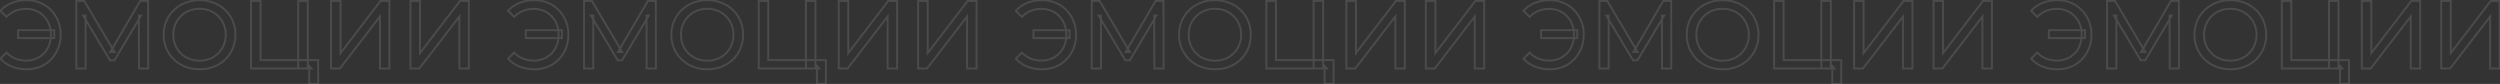 <?xml version="1.0" encoding="UTF-8"?> <svg xmlns="http://www.w3.org/2000/svg" width="5182" height="174" viewBox="0 0 5182 174" fill="none"><rect x="0" y="0" width="5182" height="174" fill="#333333" stroke="none"/><g opacity="0.12"><mask id="path-1-outside-1_1864_1271" maskUnits="userSpaceOnUse" x="-2" y="-2" width="5186" height="178" fill="black"><rect fill="white" x="-2" y="-2" width="5186" height="178"></rect><path d="M37.4 79V62.6H112.4V79H37.4ZM55.4 0.4C65.533 0.4 74.867 2.2 83.4 5.8C91.933 9.267 99.333 14.267 105.6 20.8C112 27.2 116.933 34.733 120.4 43.4C124 52.067 125.8 61.6 125.8 72C125.8 82.4 124 91.933 120.4 100.6C116.933 109.267 112 116.867 105.6 123.4C99.333 129.8 91.933 134.8 83.4 138.4C74.867 141.867 65.533 143.6 55.4 143.6C44.2 143.6 33.867 141.733 24.4 138C15.067 134.267 7.2 128.8 0.8 121.6L13.4 109C19 114.733 25.2 118.933 32 121.6C38.933 124.267 46.4 125.6 54.4 125.6C61.733 125.6 68.533 124.267 74.8 121.6C81.067 118.933 86.467 115.267 91 110.6C95.667 105.8 99.267 100.133 101.8 93.6C104.333 86.933 105.6 79.733 105.6 72C105.6 64.267 104.333 57.133 101.8 50.6C99.267 43.933 95.667 38.267 91 33.6C86.467 28.8 81.067 25.067 74.8 22.4C68.533 19.733 61.733 18.4 54.4 18.4C46.4 18.4 38.933 19.733 32 22.4C25.2 25.067 19 29.267 13.4 35L0.8 22.4C7.2 15.2 15.067 9.733 24.4 6C33.867 2.267 44.2 0.4 55.4 0.4ZM158.206 142V2H174.606L237.406 107.8H228.606L290.606 2H307.006L307.206 142H288.006L287.806 32.2H292.406L237.206 125H228.006L172.406 32.2H177.406V142H158.206ZM413.784 143.6C403.118 143.6 393.184 141.8 383.984 138.2C374.918 134.6 367.051 129.6 360.384 123.2C353.718 116.667 348.518 109.067 344.784 100.4C341.051 91.733 339.184 82.267 339.184 72C339.184 61.733 341.051 52.267 344.784 43.6C348.518 34.933 353.718 27.4 360.384 21C367.051 14.467 374.918 9.4 383.984 5.8C393.051 2.2 402.984 0.4 413.784 0.4C424.451 0.4 434.251 2.2 443.184 5.8C452.251 9.267 460.118 14.267 466.784 20.8C473.584 27.2 478.784 34.733 482.384 43.4C486.118 52.067 487.984 61.6 487.984 72C487.984 82.4 486.118 91.933 482.384 100.6C478.784 109.267 473.584 116.867 466.784 123.4C460.118 129.8 452.251 134.8 443.184 138.4C434.251 141.867 424.451 143.6 413.784 143.6ZM413.784 125.8C421.518 125.8 428.651 124.467 435.184 121.8C441.851 119.133 447.584 115.4 452.384 110.6C457.318 105.667 461.118 99.933 463.784 93.4C466.584 86.867 467.984 79.733 467.984 72C467.984 64.267 466.584 57.133 463.784 50.6C461.118 44.067 457.318 38.4 452.384 33.6C447.584 28.667 441.851 24.867 435.184 22.2C428.651 19.533 421.518 18.2 413.784 18.2C405.918 18.2 398.651 19.533 391.984 22.2C385.451 24.867 379.718 28.667 374.784 33.6C369.851 38.4 365.984 44.067 363.184 50.6C360.518 57.133 359.184 64.267 359.184 72C359.184 79.733 360.518 86.867 363.184 93.4C365.984 99.933 369.851 105.667 374.784 110.6C379.718 115.4 385.451 119.133 391.984 121.8C398.651 124.467 405.918 125.8 413.784 125.8ZM520.316 142V2H540.116V124.6H618.116V2H637.916V142H520.316ZM640.916 173.8V136.8L645.716 142H618.116V124.6H659.516V173.8H640.916ZM686.136 142V2H705.936V110L788.736 2H807.136V142H787.536V34.2L704.536 142H686.136ZM850.784 142V2H870.584V110L953.384 2H971.784V142H952.184V34.2L869.184 142H850.784ZM1089.74 79V62.6H1164.74V79H1089.74ZM1107.74 0.4C1117.88 0.4 1127.21 2.2 1135.74 5.8C1144.28 9.267 1151.68 14.267 1157.94 20.8C1164.34 27.2 1169.28 34.733 1172.74 43.4C1176.34 52.067 1178.14 61.6 1178.14 72C1178.14 82.4 1176.34 91.933 1172.74 100.6C1169.28 109.267 1164.34 116.867 1157.94 123.4C1151.68 129.8 1144.28 134.8 1135.74 138.4C1127.21 141.867 1117.88 143.6 1107.74 143.6C1096.54 143.6 1086.21 141.733 1076.74 138C1067.41 134.267 1059.54 128.8 1053.14 121.6L1065.74 109C1071.34 114.733 1077.54 118.933 1084.34 121.6C1091.28 124.267 1098.74 125.6 1106.74 125.6C1114.08 125.6 1120.88 124.267 1127.14 121.6C1133.41 118.933 1138.81 115.267 1143.34 110.6C1148.01 105.8 1151.61 100.133 1154.14 93.6C1156.68 86.933 1157.94 79.733 1157.94 72C1157.94 64.267 1156.68 57.133 1154.14 50.6C1151.61 43.933 1148.01 38.267 1143.34 33.6C1138.81 28.8 1133.41 25.067 1127.14 22.4C1120.88 19.733 1114.08 18.4 1106.74 18.4C1098.74 18.4 1091.28 19.733 1084.34 22.4C1077.54 25.067 1071.34 29.267 1065.74 35L1053.14 22.4C1059.54 15.2 1067.41 9.733 1076.74 6C1086.21 2.267 1096.54 0.4 1107.74 0.4ZM1210.55 142V2H1226.95L1289.75 107.8H1280.95L1342.95 2H1359.35L1359.55 142H1340.35L1340.15 32.2H1344.75L1289.55 125H1280.35L1224.75 32.2H1229.75V142H1210.55ZM1466.13 143.6C1455.46 143.6 1445.53 141.8 1436.33 138.2C1427.26 134.6 1419.39 129.6 1412.73 123.2C1406.06 116.667 1400.86 109.067 1397.13 100.4C1393.39 91.733 1391.53 82.267 1391.53 72C1391.53 61.733 1393.39 52.267 1397.13 43.6C1400.86 34.933 1406.06 27.4 1412.73 21C1419.39 14.467 1427.26 9.4 1436.33 5.8C1445.39 2.2 1455.33 0.4 1466.13 0.4C1476.79 0.4 1486.59 2.2 1495.53 5.8C1504.59 9.267 1512.46 14.267 1519.13 20.8C1525.93 27.2 1531.13 34.733 1534.73 43.4C1538.46 52.067 1540.33 61.6 1540.33 72C1540.33 82.4 1538.46 91.933 1534.73 100.6C1531.13 109.267 1525.93 116.867 1519.13 123.4C1512.46 129.8 1504.59 134.8 1495.53 138.4C1486.59 141.867 1476.79 143.6 1466.13 143.6ZM1466.13 125.8C1473.86 125.8 1480.99 124.467 1487.53 121.8C1494.19 119.133 1499.93 115.4 1504.73 110.6C1509.66 105.667 1513.46 99.933 1516.13 93.4C1518.93 86.867 1520.33 79.733 1520.33 72C1520.33 64.267 1518.93 57.133 1516.13 50.6C1513.46 44.067 1509.66 38.4 1504.73 33.6C1499.93 28.667 1494.19 24.867 1487.53 22.2C1480.99 19.533 1473.86 18.2 1466.13 18.2C1458.26 18.2 1450.99 19.533 1444.33 22.2C1437.79 24.867 1432.06 28.667 1427.13 33.6C1422.19 38.4 1418.33 44.067 1415.53 50.6C1412.86 57.133 1411.53 64.267 1411.53 72C1411.53 79.733 1412.86 86.867 1415.53 93.4C1418.33 99.933 1422.19 105.667 1427.13 110.6C1432.06 115.4 1437.79 119.133 1444.33 121.8C1450.99 124.467 1458.26 125.8 1466.13 125.8ZM1572.66 142V2H1592.46V124.6H1670.46V2H1690.26V142H1572.66ZM1693.26 173.8V136.8L1698.06 142H1670.46V124.6H1711.86V173.8H1693.26ZM1738.48 142V2H1758.28V110L1841.08 2H1859.48V142H1839.88V34.2L1756.88 142H1738.48ZM1903.13 142V2H1922.93V110L2005.73 2H2024.13V142H2004.53V34.2L1921.53 142H1903.13ZM2142.09 79V62.6H2217.09V79H2142.09ZM2160.09 0.4C2170.22 0.4 2179.55 2.2 2188.09 5.8C2196.62 9.267 2204.02 14.267 2210.29 20.8C2216.69 27.2 2221.62 34.733 2225.09 43.4C2228.69 52.067 2230.49 61.6 2230.49 72C2230.49 82.4 2228.69 91.933 2225.09 100.6C2221.62 109.267 2216.69 116.867 2210.29 123.4C2204.02 129.8 2196.62 134.8 2188.09 138.4C2179.55 141.867 2170.22 143.6 2160.09 143.6C2148.89 143.6 2138.55 141.733 2129.09 138C2119.75 134.267 2111.89 128.8 2105.49 121.6L2118.09 109C2123.69 114.733 2129.89 118.933 2136.69 121.6C2143.62 124.267 2151.09 125.6 2159.09 125.6C2166.42 125.6 2173.22 124.267 2179.49 121.6C2185.75 118.933 2191.15 115.267 2195.69 110.6C2200.35 105.8 2203.95 100.133 2206.49 93.6C2209.02 86.933 2210.29 79.733 2210.29 72C2210.29 64.267 2209.02 57.133 2206.49 50.6C2203.95 43.933 2200.35 38.267 2195.69 33.6C2191.15 28.8 2185.75 25.067 2179.49 22.4C2173.22 19.733 2166.42 18.4 2159.09 18.4C2151.09 18.4 2143.62 19.733 2136.69 22.4C2129.89 25.067 2123.69 29.267 2118.09 35L2105.49 22.4C2111.89 15.2 2119.75 9.733 2129.09 6C2138.55 2.267 2148.89 0.4 2160.09 0.4ZM2262.89 142V2H2279.29L2342.09 107.8H2333.29L2395.29 2H2411.69L2411.89 142H2392.69L2392.49 32.2H2397.09L2341.89 125H2332.69L2277.09 32.2H2282.09V142H2262.89ZM2518.47 143.6C2507.81 143.6 2497.87 141.8 2488.67 138.2C2479.61 134.6 2471.74 129.6 2465.07 123.2C2458.41 116.667 2453.21 109.067 2449.47 100.4C2445.74 91.733 2443.87 82.267 2443.87 72C2443.87 61.733 2445.74 52.267 2449.47 43.6C2453.21 34.933 2458.41 27.4 2465.07 21C2471.74 14.467 2479.61 9.4 2488.67 5.8C2497.74 2.2 2507.67 0.4 2518.47 0.4C2529.14 0.4 2538.94 2.2 2547.87 5.8C2556.94 9.267 2564.81 14.267 2571.47 20.8C2578.27 27.2 2583.47 34.733 2587.07 43.4C2590.81 52.067 2592.67 61.6 2592.67 72C2592.67 82.4 2590.81 91.933 2587.07 100.6C2583.47 109.267 2578.27 116.867 2571.47 123.4C2564.81 129.8 2556.94 134.8 2547.87 138.4C2538.94 141.867 2529.14 143.6 2518.47 143.6ZM2518.47 125.8C2526.21 125.8 2533.34 124.467 2539.87 121.8C2546.54 119.133 2552.27 115.4 2557.07 110.6C2562.01 105.667 2565.81 99.933 2568.47 93.4C2571.27 86.867 2572.67 79.733 2572.67 72C2572.67 64.267 2571.27 57.133 2568.47 50.6C2565.81 44.067 2562.01 38.4 2557.07 33.6C2552.27 28.667 2546.54 24.867 2539.87 22.2C2533.34 19.533 2526.21 18.2 2518.47 18.2C2510.61 18.2 2503.34 19.533 2496.67 22.2C2490.14 24.867 2484.41 28.667 2479.47 33.6C2474.54 38.4 2470.67 44.067 2467.87 50.6C2465.21 57.133 2463.87 64.267 2463.87 72C2463.87 79.733 2465.21 86.867 2467.87 93.4C2470.67 99.933 2474.54 105.667 2479.47 110.6C2484.41 115.4 2490.14 119.133 2496.67 121.8C2503.34 124.467 2510.61 125.8 2518.47 125.8ZM2625 142V2H2644.8V124.6H2722.8V2H2742.6V142H2625ZM2745.6 173.8V136.8L2750.4 142H2722.8V124.6H2764.2V173.8H2745.6ZM2790.82 142V2H2810.62V110L2893.42 2H2911.82V142H2892.22V34.2L2809.22 142H2790.82ZM2955.47 142V2H2975.27V110L3058.07 2H3076.47V142H3056.87V34.2L2973.87 142H2955.47ZM3194.43 79V62.6H3269.43V79H3194.43ZM3212.43 0.4C3222.56 0.4 3231.9 2.2 3240.43 5.8C3248.96 9.267 3256.36 14.267 3262.63 20.8C3269.03 27.2 3273.96 34.733 3277.43 43.4C3281.03 52.067 3282.83 61.6 3282.83 72C3282.83 82.4 3281.03 91.933 3277.43 100.6C3273.96 109.267 3269.03 116.867 3262.63 123.4C3256.36 129.8 3248.96 134.8 3240.43 138.4C3231.9 141.867 3222.56 143.6 3212.43 143.6C3201.23 143.6 3190.9 141.733 3181.43 138C3172.1 134.267 3164.23 128.8 3157.83 121.6L3170.43 109C3176.03 114.733 3182.23 118.933 3189.03 121.6C3195.96 124.267 3203.43 125.6 3211.43 125.6C3218.76 125.6 3225.56 124.267 3231.83 121.6C3238.1 118.933 3243.5 115.267 3248.03 110.6C3252.7 105.8 3256.3 100.133 3258.83 93.6C3261.36 86.933 3262.63 79.733 3262.63 72C3262.63 64.267 3261.36 57.133 3258.83 50.6C3256.3 43.933 3252.7 38.267 3248.03 33.6C3243.5 28.8 3238.1 25.067 3231.83 22.4C3225.56 19.733 3218.76 18.4 3211.43 18.4C3203.43 18.4 3195.96 19.733 3189.03 22.4C3182.23 25.067 3176.03 29.267 3170.43 35L3157.83 22.4C3164.23 15.2 3172.1 9.733 3181.43 6C3190.9 2.267 3201.23 0.4 3212.43 0.4ZM3315.24 142V2H3331.64L3394.44 107.8H3385.64L3447.64 2H3464.04L3464.24 142H3445.04L3444.84 32.2H3449.44L3394.24 125H3385.04L3329.44 32.2H3334.44V142H3315.24ZM3570.82 143.6C3560.15 143.6 3550.22 141.8 3541.02 138.2C3531.95 134.6 3524.08 129.6 3517.42 123.2C3510.75 116.667 3505.55 109.067 3501.82 100.4C3498.08 91.733 3496.22 82.267 3496.22 72C3496.22 61.733 3498.08 52.267 3501.82 43.6C3505.55 34.933 3510.75 27.4 3517.42 21C3524.08 14.467 3531.95 9.4 3541.02 5.8C3550.08 2.2 3560.02 0.4 3570.82 0.4C3581.48 0.4 3591.28 2.2 3600.22 5.8C3609.28 9.267 3617.15 14.267 3623.82 20.8C3630.62 27.2 3635.82 34.733 3639.42 43.4C3643.15 52.067 3645.02 61.6 3645.02 72C3645.02 82.4 3643.15 91.933 3639.42 100.6C3635.82 109.267 3630.62 116.867 3623.82 123.4C3617.15 129.8 3609.28 134.8 3600.22 138.4C3591.28 141.867 3581.48 143.6 3570.82 143.6ZM3570.82 125.8C3578.55 125.8 3585.68 124.467 3592.22 121.8C3598.88 119.133 3604.62 115.4 3609.42 110.6C3614.35 105.667 3618.15 99.933 3620.82 93.4C3623.62 86.867 3625.02 79.733 3625.02 72C3625.02 64.267 3623.62 57.133 3620.82 50.6C3618.15 44.067 3614.35 38.4 3609.42 33.6C3604.62 28.667 3598.88 24.867 3592.22 22.2C3585.68 19.533 3578.55 18.2 3570.82 18.2C3562.95 18.2 3555.68 19.533 3549.02 22.2C3542.48 24.867 3536.75 28.667 3531.82 33.6C3526.88 38.4 3523.02 44.067 3520.22 50.6C3517.55 57.133 3516.22 64.267 3516.22 72C3516.22 79.733 3517.55 86.867 3520.22 93.4C3523.02 99.933 3526.88 105.667 3531.82 110.6C3536.75 115.4 3542.48 119.133 3549.02 121.8C3555.68 124.467 3562.95 125.8 3570.82 125.8ZM3677.35 142V2H3697.15V124.6H3775.15V2H3794.95V142H3677.35ZM3797.95 173.8V136.8L3802.75 142H3775.15V124.6H3816.55V173.8H3797.95ZM3843.17 142V2H3862.97V110L3945.77 2H3964.17V142H3944.57V34.2L3861.57 142H3843.17ZM4007.82 142V2H4027.62V110L4110.42 2H4128.82V142H4109.22V34.2L4026.22 142H4007.82ZM4246.78 79V62.6H4321.78V79H4246.78ZM4264.78 0.4C4274.91 0.4 4284.24 2.2 4292.78 5.8C4301.31 9.267 4308.71 14.267 4314.98 20.8C4321.38 27.2 4326.31 34.733 4329.78 43.4C4333.38 52.067 4335.18 61.6 4335.18 72C4335.18 82.4 4333.38 91.933 4329.78 100.6C4326.31 109.267 4321.38 116.867 4314.98 123.4C4308.71 129.8 4301.31 134.8 4292.78 138.4C4284.24 141.867 4274.91 143.6 4264.78 143.6C4253.58 143.6 4243.24 141.733 4233.77 138C4224.44 134.267 4216.58 128.8 4210.18 121.6L4222.78 109C4228.38 114.733 4234.58 118.933 4241.38 121.6C4248.31 124.267 4255.78 125.6 4263.78 125.6C4271.11 125.6 4277.91 124.267 4284.18 121.6C4290.44 118.933 4295.84 115.267 4300.38 110.6C4305.04 105.8 4308.64 100.133 4311.18 93.6C4313.71 86.933 4314.98 79.733 4314.98 72C4314.98 64.267 4313.71 57.133 4311.18 50.6C4308.64 43.933 4305.04 38.267 4300.38 33.6C4295.84 28.8 4290.44 25.067 4284.18 22.4C4277.91 19.733 4271.11 18.4 4263.78 18.4C4255.78 18.4 4248.31 19.733 4241.38 22.4C4234.58 25.067 4228.38 29.267 4222.78 35L4210.18 22.4C4216.58 15.2 4224.44 9.733 4233.77 6C4243.24 2.267 4253.58 0.4 4264.78 0.4ZM4367.58 142V2H4383.98L4446.78 107.8H4437.98L4499.98 2H4516.38L4516.58 142H4497.38L4497.18 32.2H4501.78L4446.58 125H4437.38L4381.78 32.2H4386.78V142H4367.58ZM4623.16 143.6C4612.49 143.6 4602.56 141.8 4593.36 138.2C4584.29 134.6 4576.43 129.6 4569.76 123.2C4563.09 116.667 4557.89 109.067 4554.16 100.4C4550.43 91.733 4548.56 82.267 4548.56 72C4548.56 61.733 4550.43 52.267 4554.16 43.6C4557.89 34.933 4563.09 27.4 4569.76 21C4576.43 14.467 4584.29 9.4 4593.36 5.8C4602.43 2.2 4612.36 0.4 4623.16 0.4C4633.83 0.4 4643.63 2.2 4652.56 5.8C4661.63 9.267 4669.49 14.267 4676.16 20.8C4682.96 27.2 4688.16 34.733 4691.76 43.4C4695.49 52.067 4697.36 61.6 4697.36 72C4697.36 82.4 4695.49 91.933 4691.76 100.6C4688.16 109.267 4682.96 116.867 4676.16 123.4C4669.49 129.8 4661.63 134.8 4652.56 138.4C4643.63 141.867 4633.83 143.6 4623.16 143.6ZM4623.16 125.8C4630.89 125.8 4638.03 124.467 4644.56 121.8C4651.23 119.133 4656.96 115.4 4661.76 110.6C4666.69 105.667 4670.49 99.933 4673.16 93.4C4675.96 86.867 4677.36 79.733 4677.36 72C4677.36 64.267 4675.96 57.133 4673.16 50.6C4670.49 44.067 4666.69 38.4 4661.76 33.6C4656.96 28.667 4651.23 24.867 4644.56 22.2C4638.03 19.533 4630.89 18.2 4623.16 18.2C4615.29 18.2 4608.03 19.533 4601.36 22.2C4594.83 24.867 4589.09 28.667 4584.16 33.6C4579.23 38.4 4575.36 44.067 4572.56 50.6C4569.89 57.133 4568.56 64.267 4568.56 72C4568.56 79.733 4569.89 86.867 4572.56 93.4C4575.36 99.933 4579.23 105.667 4584.16 110.6C4589.09 115.4 4594.83 119.133 4601.36 121.8C4608.03 124.467 4615.29 125.8 4623.16 125.8ZM4729.69 142V2H4749.49V124.6H4827.49V2H4847.29V142H4729.69ZM4850.29 173.8V136.8L4855.09 142H4827.49V124.6H4868.89V173.8H4850.29ZM4895.51 142V2H4915.31V110L4998.11 2H5016.51V142H4996.91V34.2L4913.91 142H4895.51ZM5060.16 142V2H5079.96V110L5162.76 2H5181.16V142H5161.56V34.2L5078.56 142H5060.16Z"></path></mask><path d="M37.4 79H35.4V81H37.4V79ZM37.4 62.6V60.6H35.4V62.6H37.4ZM112.4 62.6H114.4V60.6H112.4V62.6ZM112.4 79V81H114.4V79H112.4ZM83.4 5.8L82.623 7.643L82.635 7.648L82.647 7.653L83.4 5.8ZM105.6 20.8L104.157 22.184L104.171 22.2L104.186 22.214L105.6 20.8ZM120.4 43.4L118.543 44.143L118.548 44.155L118.553 44.167L120.4 43.4ZM120.4 100.6L118.553 99.833L118.548 99.845L118.543 99.857L120.4 100.6ZM105.6 123.4L104.171 122L104.171 122.001L105.6 123.4ZM83.4 138.4L84.153 140.253L84.165 140.248L84.177 140.243L83.4 138.4ZM24.4 138L23.657 139.857L23.666 139.861L24.4 138ZM0.8 121.6L-0.614 120.186L-1.948 121.519L-0.695 122.929L0.8 121.6ZM13.4 109L14.831 107.603L13.417 106.155L11.986 107.586L13.4 109ZM32 121.6L31.27 123.462L31.282 123.467L32 121.6ZM91 110.6L89.566 109.206L89.565 109.206L91 110.6ZM101.8 93.6L103.665 94.323L103.67 94.31L101.8 93.6ZM101.8 50.6L99.93 51.31L99.935 51.323L101.8 50.6ZM91 33.6L89.546 34.973L89.566 34.994L89.586 35.014L91 33.6ZM74.8 22.4L75.583 20.56L75.583 20.56L74.8 22.4ZM32 22.4L31.282 20.533L31.27 20.538L32 22.4ZM13.4 35L11.986 36.414L13.417 37.845L14.831 36.398L13.4 35ZM0.8 22.4L-0.695 21.071L-1.948 22.481L-0.614 23.814L0.8 22.4ZM24.4 6L23.666 4.139L23.657 4.143L24.4 6ZM39.4 79V62.6H35.4V79H39.4ZM37.4 64.6H112.4V60.6H37.4V64.6ZM110.4 62.6V79H114.4V62.6H110.4ZM112.4 77H37.4V81H112.4V77ZM55.4 2.4C65.292 2.4 74.358 4.156 82.623 7.643L84.177 3.957C75.376 0.244 65.775 -1.6 55.4 -1.6V2.4ZM82.647 7.653C90.925 11.016 98.088 15.858 104.157 22.184L107.043 19.416C100.579 12.676 92.942 7.518 84.153 3.947L82.647 7.653ZM104.186 22.214C110.388 28.417 115.174 35.719 118.543 44.143L122.257 42.657C118.693 33.747 113.612 25.983 107.014 19.386L104.186 22.214ZM118.553 44.167C122.042 52.566 123.8 61.835 123.8 72H127.8C127.8 61.365 125.958 51.568 122.247 42.633L118.553 44.167ZM123.8 72C123.8 82.165 122.042 91.434 118.553 99.833L122.247 101.367C125.958 92.432 127.8 82.635 127.8 72H123.8ZM118.543 99.857C115.172 108.284 110.383 115.66 104.171 122L107.029 124.8C113.617 118.074 118.694 110.249 122.257 101.343L118.543 99.857ZM104.171 122.001C98.096 128.205 90.92 133.057 82.623 136.557L84.177 140.243C92.947 136.543 100.57 131.395 107.029 124.799L104.171 122.001ZM82.647 136.547C74.376 139.907 65.301 141.6 55.4 141.6V145.6C65.766 145.6 75.357 143.826 84.153 140.253L82.647 136.547ZM55.4 141.6C44.426 141.6 34.344 139.772 25.134 136.139L23.666 139.861C33.389 143.695 43.974 145.6 55.4 145.6V141.6ZM25.143 136.143C16.085 132.52 8.479 127.229 2.295 120.271L-0.695 122.929C5.921 130.371 14.049 136.013 23.657 139.857L25.143 136.143ZM2.214 123.014L14.814 110.414L11.986 107.586L-0.614 120.186L2.214 123.014ZM11.969 110.397C17.748 116.314 24.181 120.682 31.27 123.462L32.73 119.738C26.219 117.185 20.252 113.153 14.831 107.603L11.969 110.397ZM31.282 123.467C38.462 126.228 46.173 127.6 54.4 127.6V123.6C46.627 123.6 39.405 122.305 32.718 119.733L31.282 123.467ZM54.4 127.6C61.982 127.6 69.05 126.22 75.583 123.44L74.017 119.76C68.016 122.313 61.485 123.6 54.4 123.6V127.6ZM75.583 123.44C82.083 120.674 87.707 116.86 92.435 111.994L89.565 109.206C85.226 113.673 80.05 117.192 74.017 119.76L75.583 123.44ZM92.434 111.994C97.296 106.993 101.039 101.095 103.665 94.323L99.935 92.877C97.494 99.172 94.037 104.607 89.566 109.206L92.434 111.994ZM103.67 94.31C106.296 87.398 107.6 79.956 107.6 72H103.6C103.6 79.511 102.371 86.468 99.93 92.89L103.67 94.31ZM107.6 72C107.6 64.045 106.296 56.664 103.665 49.877L99.935 51.323C102.37 57.603 103.6 64.488 103.6 72H107.6ZM103.67 49.89C101.044 42.98 97.296 37.068 92.414 32.186L89.586 35.014C94.037 39.465 97.489 44.886 99.93 51.31L103.67 49.89ZM92.454 32.227C87.726 27.22 82.095 23.331 75.583 20.56L74.017 24.24C80.038 26.803 85.208 30.38 89.546 34.973L92.454 32.227ZM75.583 20.56C69.05 17.78 61.982 16.4 54.4 16.4V20.4C61.485 20.4 68.016 21.687 74.017 24.24L75.583 20.56ZM54.4 16.4C46.173 16.4 38.462 17.772 31.282 20.533L32.718 24.267C39.405 21.695 46.627 20.4 54.4 20.4V16.4ZM31.27 20.538C24.181 23.318 17.748 27.686 11.969 33.602L14.831 36.398C20.252 30.847 26.219 26.816 32.73 24.262L31.27 20.538ZM14.814 33.586L2.214 20.986L-0.614 23.814L11.986 36.414L14.814 33.586ZM2.295 23.729C8.479 16.771 16.085 11.48 25.143 7.857L23.657 4.143C14.049 7.987 5.921 13.629 -0.695 21.071L2.295 23.729ZM25.134 7.861C34.344 4.228 44.426 2.4 55.4 2.4V-1.6C43.974 -1.6 33.389 0.305 23.666 4.139L25.134 7.861ZM158.206 142H156.206V144H158.206V142ZM158.206 2V-9.53674e-06H156.206V2H158.206ZM174.606 2L176.326 0.979L175.745 -9.53674e-06H174.606V2ZM237.406 107.8V109.8H240.919L239.126 106.779L237.406 107.8ZM228.606 107.8L226.881 106.789L225.116 109.8H228.606V107.8ZM290.606 2V-9.53674e-06H289.46L288.881 0.989L290.606 2ZM307.006 2L309.006 1.997L309.003 -9.53674e-06H307.006V2ZM307.206 142V144H309.209L309.206 141.997L307.206 142ZM288.006 142L286.006 142.004L286.01 144H288.006V142ZM287.806 32.2V30.2H285.803L285.806 32.204L287.806 32.2ZM292.406 32.2L294.125 33.222L295.923 30.2H292.406V32.2ZM237.206 125V127H238.344L238.925 126.022L237.206 125ZM228.006 125L226.291 126.028L226.873 127H228.006V125ZM172.406 32.2V30.2H168.876L170.691 33.228L172.406 32.2ZM177.406 32.2H179.406V30.2H177.406V32.2ZM177.406 142V144H179.406V142H177.406ZM160.206 142V2H156.206V142H160.206ZM158.206 4H174.606V-9.53674e-06H158.206V4ZM172.886 3.021L235.686 108.821L239.126 106.779L176.326 0.979L172.886 3.021ZM237.406 105.8H228.606V109.8H237.406V105.8ZM230.332 108.811L292.332 3.011L288.881 0.989L226.881 106.789L230.332 108.811ZM290.606 4H307.006V-9.53674e-06H290.606V4ZM305.006 2.003L305.206 142.003L309.206 141.997L309.006 1.997L305.006 2.003ZM307.206 140H288.006V144H307.206V140ZM290.006 141.996L289.806 32.196L285.806 32.204L286.006 142.004L290.006 141.996ZM287.806 34.2H292.406V30.2H287.806V34.2ZM290.687 31.177L235.487 123.978L238.925 126.022L294.125 33.222L290.687 31.177ZM237.206 123H228.006V127H237.206V123ZM229.722 123.972L174.122 31.172L170.691 33.228L226.291 126.028L229.722 123.972ZM172.406 34.2H177.406V30.2H172.406V34.2ZM175.406 32.2V142H179.406V32.2H175.406ZM177.406 140H158.206V144H177.406V140ZM383.984 138.2L383.246 140.059L383.256 140.062L383.984 138.2ZM360.384 123.2L358.985 124.628L358.992 124.636L358.999 124.643L360.384 123.2ZM344.784 100.4L342.948 101.191L342.948 101.191L344.784 100.4ZM344.784 43.6L346.621 44.391L346.621 44.391L344.784 43.6ZM360.384 21L361.769 22.443L361.777 22.436L361.784 22.428L360.384 21ZM383.984 5.8L383.246 3.941L383.246 3.941L383.984 5.8ZM443.184 5.8L442.437 7.655L442.453 7.662L442.47 7.668L443.184 5.8ZM466.784 20.8L465.385 22.228L465.399 22.243L465.414 22.256L466.784 20.8ZM482.384 43.4L480.537 44.167L480.542 44.179L480.548 44.191L482.384 43.4ZM482.384 100.6L480.548 99.809L480.542 99.821L480.537 99.833L482.384 100.6ZM466.784 123.4L468.169 124.843L468.17 124.842L466.784 123.4ZM443.184 138.4L443.908 140.265L443.915 140.262L443.922 140.259L443.184 138.4ZM435.184 121.8L434.442 119.943L434.429 119.948L435.184 121.8ZM452.384 110.6L453.799 112.014L453.799 112.014L452.384 110.6ZM463.784 93.4L461.946 92.612L461.939 92.628L461.933 92.644L463.784 93.4ZM463.784 50.6L461.933 51.356L461.939 51.372L461.946 51.388L463.784 50.6ZM452.384 33.6L450.951 34.995L450.97 35.014L450.99 35.033L452.384 33.6ZM435.184 22.2L434.429 24.052L434.442 24.057L435.184 22.2ZM391.984 22.2L391.242 20.343L391.229 20.348L391.984 22.2ZM374.784 33.6L376.179 35.033L376.189 35.024L376.199 35.014L374.784 33.6ZM363.184 50.6L361.346 49.812L361.339 49.828L361.333 49.844L363.184 50.6ZM363.184 93.4L361.333 94.156L361.339 94.172L361.346 94.188L363.184 93.4ZM374.784 110.6L373.37 112.014L373.38 112.024L373.39 112.033L374.784 110.6ZM391.984 121.8L391.229 123.652L391.242 123.657L391.984 121.8ZM413.784 141.6C403.347 141.6 393.663 139.84 384.713 136.338L383.256 140.062C392.706 143.76 402.888 145.6 413.784 145.6V141.6ZM384.722 136.341C375.883 132.831 368.239 127.968 361.769 121.757L358.999 124.643C365.863 131.232 373.953 136.369 383.246 140.059L384.722 136.341ZM361.784 121.772C355.305 115.422 350.253 108.039 346.621 99.609L342.948 101.191C346.783 110.094 352.13 117.911 358.985 124.628L361.784 121.772ZM346.621 99.609C343.005 91.213 341.184 82.019 341.184 72H337.184C337.184 82.515 339.097 92.253 342.948 101.191L346.621 99.609ZM341.184 72C341.184 61.981 343.005 52.787 346.621 44.391L342.948 42.809C339.097 51.747 337.184 61.485 337.184 72H341.184ZM346.621 44.391C350.251 35.964 355.299 28.654 361.769 22.443L358.999 19.557C352.136 26.146 346.784 33.902 342.948 42.809L346.621 44.391ZM361.784 22.428C368.253 16.09 375.891 11.165 384.722 7.659L383.246 3.941C373.944 7.635 365.85 12.844 358.985 19.572L361.784 22.428ZM384.722 7.659C393.53 4.162 403.21 2.4 413.784 2.4V-1.6C402.759 -1.6 392.572 0.238 383.246 3.941L384.722 7.659ZM413.784 2.4C424.222 2.4 433.765 4.161 442.437 7.655L443.932 3.945C434.737 0.239 424.68 -1.6 413.784 -1.6V2.4ZM442.47 7.668C451.291 11.041 458.922 15.895 465.385 22.228L468.184 19.372C461.314 12.639 453.211 7.493 443.899 3.932L442.47 7.668ZM465.414 22.256C472.007 28.462 477.045 35.76 480.537 44.167L484.231 42.633C480.524 33.707 475.162 25.938 468.155 19.344L465.414 22.256ZM480.548 44.191C484.163 52.584 485.984 61.844 485.984 72H489.984C489.984 61.356 488.073 51.55 484.221 42.609L480.548 44.191ZM485.984 72C485.984 82.156 484.163 91.416 480.548 99.809L484.221 101.391C488.073 92.45 489.984 82.644 489.984 72H485.984ZM480.537 99.833C477.044 108.244 472.001 115.614 465.399 121.958L468.17 124.842C475.168 118.119 480.525 110.29 484.231 101.367L480.537 99.833ZM465.399 121.957C458.93 128.168 451.286 133.031 442.446 136.541L443.922 140.259C453.216 136.569 461.306 131.432 468.169 124.843L465.399 121.957ZM442.461 136.535C433.783 139.903 424.231 141.6 413.784 141.6V145.6C424.671 145.6 434.719 143.83 443.908 140.265L442.461 136.535ZM413.784 127.8C421.752 127.8 429.145 126.425 435.94 123.652L434.429 119.948C428.157 122.508 421.284 123.8 413.784 123.8V127.8ZM435.927 123.657C442.831 120.896 448.796 117.017 453.799 112.014L450.97 109.186C446.373 113.783 440.872 117.371 434.442 119.943L435.927 123.657ZM453.799 112.014C458.922 106.89 462.87 100.933 465.636 94.156L461.933 92.644C459.365 98.934 455.713 104.443 450.97 109.186L453.799 112.014ZM465.623 94.188C468.538 87.384 469.984 79.98 469.984 72H465.984C465.984 79.487 464.63 86.349 461.946 92.612L465.623 94.188ZM469.984 72C469.984 64.02 468.538 56.616 465.623 49.812L461.946 51.388C464.63 57.651 465.984 64.513 465.984 72H469.984ZM465.636 49.844C462.868 43.062 458.915 37.163 453.779 32.166L450.99 35.033C455.721 39.636 459.367 45.071 461.933 51.356L465.636 49.844ZM453.818 32.205C448.814 27.062 442.842 23.109 435.927 20.343L434.442 24.057C440.86 26.624 446.355 30.271 450.951 34.995L453.818 32.205ZM435.94 20.348C429.145 17.575 421.752 16.2 413.784 16.2V20.2C421.284 20.2 428.157 21.492 434.429 24.052L435.94 20.348ZM413.784 16.2C405.688 16.2 398.166 17.573 391.242 20.343L392.727 24.057C399.136 21.493 406.148 20.2 413.784 20.2V16.2ZM391.229 20.348C384.452 23.114 378.494 27.062 373.37 32.186L376.199 35.014C380.942 30.271 386.45 26.619 392.74 24.052L391.229 20.348ZM373.39 32.166C368.261 37.156 364.246 43.045 361.346 49.812L365.023 51.388C367.722 45.089 371.441 39.644 376.179 35.033L373.39 32.166ZM361.333 49.844C358.559 56.64 357.184 64.032 357.184 72H361.184C361.184 64.501 362.476 57.627 365.036 51.356L361.333 49.844ZM357.184 72C357.184 79.968 358.559 87.36 361.333 94.156L365.036 92.644C362.476 86.373 361.184 79.499 361.184 72H357.184ZM361.346 94.188C364.244 100.951 368.253 106.898 373.37 112.014L376.199 109.186C371.449 104.436 367.724 98.916 365.023 92.612L361.346 94.188ZM373.39 112.033C378.512 117.017 384.464 120.89 391.229 123.652L392.74 119.948C386.439 117.376 380.924 113.783 376.179 109.167L373.39 112.033ZM391.242 123.657C398.166 126.427 405.688 127.8 413.784 127.8V123.8C406.148 123.8 399.136 122.507 392.727 119.943L391.242 123.657ZM520.316 142H518.316V144H520.316V142ZM520.316 2V-9.53674e-06H518.316V2H520.316ZM540.116 2H542.116V-9.53674e-06H540.116V2ZM540.116 124.6H538.116V126.6H540.116V124.6ZM618.116 124.6V126.6H620.116V124.6H618.116ZM618.116 2V-9.53674e-06H616.116V2H618.116ZM637.916 2H639.916V-9.53674e-06H637.916V2ZM637.916 142V144H639.916V142H637.916ZM640.916 173.8H638.916V175.8H640.916V173.8ZM640.916 136.8L642.385 135.443L638.916 131.685V136.8H640.916ZM645.716 142V144H650.284L647.185 140.643L645.716 142ZM618.116 142H616.116V144H618.116V142ZM618.116 124.6V122.6H616.116V124.6H618.116ZM659.516 124.6H661.516V122.6H659.516V124.6ZM659.516 173.8V175.8H661.516V173.8H659.516ZM522.316 142V2H518.316V142H522.316ZM520.316 4H540.116V-9.53674e-06H520.316V4ZM538.116 2V124.6H542.116V2H538.116ZM540.116 126.6H618.116V122.6H540.116V126.6ZM620.116 124.6V2H616.116V124.6H620.116ZM618.116 4H637.916V-9.53674e-06H618.116V4ZM635.916 2V142H639.916V2H635.916ZM637.916 140H520.316V144H637.916V140ZM642.916 173.8V136.8H638.916V173.8H642.916ZM639.446 138.157L644.246 143.357L647.185 140.643L642.385 135.443L639.446 138.157ZM645.716 140H618.116V144H645.716V140ZM620.116 142V124.6H616.116V142H620.116ZM618.116 126.6H659.516V122.6H618.116V126.6ZM657.516 124.6V173.8H661.516V124.6H657.516ZM659.516 171.8H640.916V175.8H659.516V171.8ZM686.136 142H684.136V144H686.136V142ZM686.136 2V-9.53674e-06H684.136V2H686.136ZM705.936 2H707.936V-9.53674e-06H705.936V2ZM705.936 110H703.936V115.896L707.523 111.217L705.936 110ZM788.736 2V-9.53674e-06H787.749L787.149 0.783L788.736 2ZM807.136 2H809.136V-9.53674e-06H807.136V2ZM807.136 142V144H809.136V142H807.136ZM787.536 142H785.536V144H787.536V142ZM787.536 34.2H789.536V28.324L785.951 32.98L787.536 34.2ZM704.536 142V144H705.52L706.121 143.22L704.536 142ZM688.136 142V2H684.136V142H688.136ZM686.136 4H705.936V-9.53674e-06H686.136V4ZM703.936 2V110H707.936V2H703.936ZM707.523 111.217L790.323 3.217L787.149 0.783L704.349 108.783L707.523 111.217ZM788.736 4H807.136V-9.53674e-06H788.736V4ZM805.136 2V142H809.136V2H805.136ZM807.136 140H787.536V144H807.136V140ZM789.536 142V34.2H785.536V142H789.536ZM785.951 32.98L702.951 140.78L706.121 143.22L789.121 35.42L785.951 32.98ZM704.536 140H686.136V144H704.536V140ZM850.784 142H848.784V144H850.784V142ZM850.784 2V-9.53674e-06H848.784V2H850.784ZM870.584 2H872.584V-9.53674e-06H870.584V2ZM870.584 110H868.584V115.896L872.172 111.217L870.584 110ZM953.384 2V-9.53674e-06H952.398L951.797 0.783L953.384 2ZM971.784 2H973.784V-9.53674e-06H971.784V2ZM971.784 142V144H973.784V142H971.784ZM952.184 142H950.184V144H952.184V142ZM952.184 34.2H954.184V28.324L950.6 32.98L952.184 34.2ZM869.184 142V144H870.169L870.769 143.22L869.184 142ZM852.784 142V2H848.784V142H852.784ZM850.784 4H870.584V-9.53674e-06H850.784V4ZM868.584 2V110H872.584V2H868.584ZM872.172 111.217L954.972 3.217L951.797 0.783L868.997 108.783L872.172 111.217ZM953.384 4H971.784V-9.53674e-06H953.384V4ZM969.784 2V142H973.784V2H969.784ZM971.784 140H952.184V144H971.784V140ZM954.184 142V34.2H950.184V142H954.184ZM950.6 32.98L867.6 140.78L870.769 143.22L953.769 35.42L950.6 32.98ZM869.184 140H850.784V144H869.184V140ZM1089.74 79H1087.74V81H1089.74V79ZM1089.74 62.6V60.6H1087.74V62.6H1089.74ZM1164.74 62.6H1166.74V60.6H1164.74V62.6ZM1164.74 79V81H1166.74V79H1164.74ZM1135.74 5.8L1134.97 7.643L1134.98 7.648L1134.99 7.653L1135.74 5.8ZM1157.94 20.8L1156.5 22.184L1156.51 22.2L1156.53 22.214L1157.94 20.8ZM1172.74 43.4L1170.89 44.143L1170.89 44.155L1170.9 44.167L1172.74 43.4ZM1172.74 100.6L1170.9 99.833L1170.89 99.845L1170.89 99.857L1172.74 100.6ZM1157.94 123.4L1156.52 122L1156.51 122.001L1157.94 123.4ZM1135.74 138.4L1136.5 140.253L1136.51 140.248L1136.52 140.243L1135.74 138.4ZM1076.74 138L1076 139.857L1076.01 139.861L1076.74 138ZM1053.14 121.6L1051.73 120.186L1050.4 121.519L1051.65 122.929L1053.14 121.6ZM1065.74 109L1067.17 107.603L1065.76 106.155L1064.33 107.586L1065.74 109ZM1084.34 121.6L1083.61 123.462L1083.63 123.467L1084.34 121.6ZM1143.34 110.6L1141.91 109.206L1141.91 109.206L1143.34 110.6ZM1154.14 93.6L1156.01 94.323L1156.01 94.31L1154.14 93.6ZM1154.14 50.6L1152.27 51.31L1152.28 51.323L1154.14 50.6ZM1143.34 33.6L1141.89 34.973L1141.91 34.994L1141.93 35.014L1143.34 33.6ZM1127.14 22.4L1127.93 20.56L1127.93 20.56L1127.14 22.4ZM1084.34 22.4L1083.63 20.533L1083.61 20.538L1084.34 22.4ZM1065.74 35L1064.33 36.414L1065.76 37.845L1067.17 36.398L1065.74 35ZM1053.14 22.4L1051.65 21.071L1050.4 22.481L1051.73 23.814L1053.14 22.4ZM1076.74 6L1076.01 4.139L1076 4.143L1076.74 6ZM1091.74 79V62.6H1087.74V79H1091.74ZM1089.74 64.6H1164.74V60.6H1089.74V64.6ZM1162.74 62.6V79H1166.74V62.6H1162.74ZM1164.74 77H1089.74V81H1164.74V77ZM1107.74 2.4C1117.64 2.4 1126.7 4.156 1134.97 7.643L1136.52 3.957C1127.72 0.244 1118.12 -1.6 1107.74 -1.6V2.4ZM1134.99 7.653C1143.27 11.016 1150.43 15.858 1156.5 22.184L1159.39 19.416C1152.92 12.676 1145.29 7.518 1136.5 3.947L1134.99 7.653ZM1156.53 22.214C1162.73 28.417 1167.52 35.719 1170.89 44.143L1174.6 42.657C1171.04 33.747 1165.96 25.983 1159.36 19.386L1156.53 22.214ZM1170.9 44.167C1174.39 52.566 1176.14 61.835 1176.14 72H1180.14C1180.14 61.365 1178.3 51.568 1174.59 42.633L1170.9 44.167ZM1176.14 72C1176.14 82.165 1174.39 91.434 1170.9 99.833L1174.59 101.367C1178.3 92.432 1180.14 82.635 1180.14 72H1176.14ZM1170.89 99.857C1167.52 108.284 1162.73 115.66 1156.52 122L1159.37 124.8C1165.96 118.074 1171.04 110.249 1174.6 101.343L1170.89 99.857ZM1156.51 122.001C1150.44 128.205 1143.26 133.057 1134.97 136.557L1136.52 140.243C1145.29 136.543 1152.91 131.395 1159.37 124.799L1156.51 122.001ZM1134.99 136.547C1126.72 139.907 1117.64 141.6 1107.74 141.6V145.6C1118.11 145.6 1127.7 143.826 1136.5 140.253L1134.99 136.547ZM1107.74 141.6C1096.77 141.6 1086.69 139.772 1077.48 136.139L1076.01 139.861C1085.73 143.695 1096.32 145.6 1107.74 145.6V141.6ZM1077.49 136.143C1068.43 132.52 1060.82 127.229 1054.64 120.271L1051.65 122.929C1058.26 130.371 1066.39 136.013 1076 139.857L1077.49 136.143ZM1054.56 123.014L1067.16 110.414L1064.33 107.586L1051.73 120.186L1054.56 123.014ZM1064.31 110.397C1070.09 116.314 1076.53 120.682 1083.61 123.462L1085.07 119.738C1078.56 117.185 1072.6 113.153 1067.17 107.603L1064.31 110.397ZM1083.63 123.467C1090.81 126.228 1098.52 127.6 1106.74 127.6V123.6C1098.97 123.6 1091.75 122.305 1085.06 119.733L1083.63 123.467ZM1106.74 127.6C1114.33 127.6 1121.39 126.22 1127.93 123.44L1126.36 119.76C1120.36 122.313 1113.83 123.6 1106.74 123.6V127.6ZM1127.93 123.44C1134.43 120.674 1140.05 116.86 1144.78 111.994L1141.91 109.206C1137.57 113.673 1132.39 117.192 1126.36 119.76L1127.93 123.44ZM1144.78 111.994C1149.64 106.993 1153.38 101.095 1156.01 94.323L1152.28 92.877C1149.84 99.172 1146.38 104.607 1141.91 109.206L1144.78 111.994ZM1156.01 94.31C1158.64 87.398 1159.94 79.956 1159.94 72H1155.94C1155.94 79.511 1154.71 86.468 1152.27 92.89L1156.01 94.31ZM1159.94 72C1159.94 64.045 1158.64 56.664 1156.01 49.877L1152.28 51.323C1154.71 57.603 1155.94 64.488 1155.94 72H1159.94ZM1156.01 49.89C1153.39 42.98 1149.64 37.068 1144.76 32.186L1141.93 35.014C1146.38 39.465 1149.83 44.886 1152.27 51.31L1156.01 49.89ZM1144.8 32.227C1140.07 27.22 1134.44 23.331 1127.93 20.56L1126.36 24.24C1132.38 26.803 1137.55 30.38 1141.89 34.973L1144.8 32.227ZM1127.93 20.56C1121.39 17.78 1114.33 16.4 1106.74 16.4V20.4C1113.83 20.4 1120.36 21.687 1126.36 24.24L1127.93 20.56ZM1106.74 16.4C1098.52 16.4 1090.81 17.772 1083.63 20.533L1085.06 24.267C1091.75 21.695 1098.97 20.4 1106.74 20.4V16.4ZM1083.61 20.538C1076.53 23.318 1070.09 27.686 1064.31 33.602L1067.17 36.398C1072.6 30.847 1078.56 26.816 1085.07 24.262L1083.61 20.538ZM1067.16 33.586L1054.56 20.986L1051.73 23.814L1064.33 36.414L1067.16 33.586ZM1054.64 23.729C1060.82 16.771 1068.43 11.48 1077.49 7.857L1076 4.143C1066.39 7.987 1058.26 13.629 1051.65 21.071L1054.64 23.729ZM1077.48 7.861C1086.69 4.228 1096.77 2.4 1107.74 2.4V-1.6C1096.32 -1.6 1085.73 0.305 1076.01 4.139L1077.48 7.861ZM1210.55 142H1208.55V144H1210.55V142ZM1210.55 2V-9.53674e-06H1208.55V2H1210.55ZM1226.95 2L1228.67 0.979L1228.09 -9.53674e-06H1226.95V2ZM1289.75 107.8V109.8H1293.26L1291.47 106.779L1289.75 107.8ZM1280.95 107.8L1279.22 106.789L1277.46 109.8H1280.95V107.8ZM1342.95 2V-9.53674e-06H1341.8L1341.22 0.989L1342.95 2ZM1359.35 2L1361.35 1.997L1361.35 -9.53674e-06H1359.35V2ZM1359.55 142V144H1361.55L1361.55 141.997L1359.55 142ZM1340.35 142L1338.35 142.004L1338.35 144H1340.35V142ZM1340.15 32.2V30.2H1338.15L1338.15 32.204L1340.15 32.2ZM1344.75 32.2L1346.47 33.222L1348.27 30.2H1344.75V32.2ZM1289.55 125V127H1290.69L1291.27 126.022L1289.55 125ZM1280.35 125L1278.63 126.028L1279.22 127H1280.35V125ZM1224.75 32.2V30.2H1221.22L1223.03 33.228L1224.75 32.2ZM1229.75 32.2H1231.75V30.2H1229.75V32.2ZM1229.75 142V144H1231.75V142H1229.75ZM1212.55 142V2H1208.55V142H1212.55ZM1210.55 4H1226.95V-9.53674e-06H1210.55V4ZM1225.23 3.021L1288.03 108.821L1291.47 106.779L1228.67 0.979L1225.23 3.021ZM1289.75 105.8H1280.95V109.8H1289.75V105.8ZM1282.68 108.811L1344.68 3.011L1341.22 0.989L1279.22 106.789L1282.68 108.811ZM1342.95 4H1359.35V-9.53674e-06H1342.95V4ZM1357.35 2.003L1357.55 142.003L1361.55 141.997L1361.35 1.997L1357.35 2.003ZM1359.55 140H1340.35V144H1359.55V140ZM1342.35 141.996L1342.15 32.196L1338.15 32.204L1338.35 142.004L1342.35 141.996ZM1340.15 34.2H1344.75V30.2H1340.15V34.2ZM1343.03 31.177L1287.83 123.978L1291.27 126.022L1346.47 33.222L1343.03 31.177ZM1289.55 123H1280.35V127H1289.55V123ZM1282.07 123.972L1226.47 31.172L1223.03 33.228L1278.63 126.028L1282.07 123.972ZM1224.75 34.2H1229.75V30.2H1224.75V34.2ZM1227.75 32.2V142H1231.75V32.2H1227.75ZM1229.75 140H1210.55V144H1229.75V140ZM1436.33 138.2L1435.59 140.059L1435.6 140.062L1436.33 138.2ZM1412.73 123.2L1411.33 124.628L1411.34 124.636L1411.34 124.643L1412.73 123.2ZM1397.13 100.4L1395.29 101.191L1395.29 101.191L1397.13 100.4ZM1397.13 43.6L1398.96 44.391L1398.96 44.391L1397.13 43.6ZM1412.73 21L1414.11 22.443L1414.12 22.436L1414.13 22.428L1412.73 21ZM1436.33 5.8L1435.59 3.941L1435.59 3.941L1436.33 5.8ZM1495.53 5.8L1494.78 7.655L1494.8 7.662L1494.81 7.668L1495.53 5.8ZM1519.13 20.8L1517.73 22.228L1517.74 22.243L1517.76 22.256L1519.13 20.8ZM1534.73 43.4L1532.88 44.167L1532.89 44.179L1532.89 44.191L1534.73 43.4ZM1534.73 100.6L1532.89 99.809L1532.89 99.821L1532.88 99.833L1534.73 100.6ZM1519.13 123.4L1520.51 124.843L1520.51 124.842L1519.13 123.4ZM1495.53 138.4L1496.25 140.265L1496.26 140.262L1496.27 140.259L1495.53 138.4ZM1487.53 121.8L1486.79 119.943L1486.77 119.948L1487.53 121.8ZM1504.73 110.6L1506.14 112.014L1506.14 112.014L1504.73 110.6ZM1516.13 93.4L1514.29 92.612L1514.28 92.628L1514.28 92.644L1516.13 93.4ZM1516.13 50.6L1514.28 51.356L1514.28 51.372L1514.29 51.388L1516.13 50.6ZM1504.73 33.6L1503.29 34.995L1503.31 35.014L1503.33 35.033L1504.73 33.6ZM1487.53 22.2L1486.77 24.052L1486.79 24.057L1487.53 22.2ZM1444.33 22.2L1443.59 20.343L1443.57 20.348L1444.33 22.2ZM1427.13 33.6L1428.52 35.033L1428.53 35.024L1428.54 35.014L1427.13 33.6ZM1415.53 50.6L1413.69 49.812L1413.68 49.828L1413.68 49.844L1415.53 50.6ZM1415.53 93.4L1413.68 94.156L1413.68 94.172L1413.69 94.188L1415.53 93.4ZM1427.13 110.6L1425.71 112.014L1425.72 112.024L1425.73 112.033L1427.13 110.6ZM1444.33 121.8L1443.57 123.652L1443.59 123.657L1444.33 121.8ZM1466.13 141.6C1455.69 141.6 1446.01 139.84 1437.06 136.338L1435.6 140.062C1445.05 143.76 1455.23 145.6 1466.13 145.6V141.6ZM1437.07 136.341C1428.23 132.831 1420.58 127.968 1414.11 121.757L1411.34 124.643C1418.21 131.232 1426.3 136.369 1435.59 140.059L1437.07 136.341ZM1414.13 121.772C1407.65 115.422 1402.6 108.039 1398.96 99.609L1395.29 101.191C1399.13 110.094 1404.47 117.911 1411.33 124.628L1414.13 121.772ZM1398.96 99.609C1395.35 91.213 1393.53 82.019 1393.53 72H1389.53C1389.53 82.515 1391.44 92.253 1395.29 101.191L1398.96 99.609ZM1393.53 72C1393.53 61.981 1395.35 52.787 1398.96 44.391L1395.29 42.809C1391.44 51.747 1389.53 61.485 1389.53 72H1393.53ZM1398.96 44.391C1402.59 35.964 1407.64 28.654 1414.11 22.443L1411.34 19.557C1404.48 26.146 1399.13 33.902 1395.29 42.809L1398.96 44.391ZM1414.13 22.428C1420.6 16.09 1428.24 11.165 1437.07 7.659L1435.59 3.941C1426.29 7.635 1418.19 12.844 1411.33 19.572L1414.13 22.428ZM1437.07 7.659C1445.87 4.162 1455.55 2.4 1466.13 2.4V-1.6C1455.1 -1.6 1444.92 0.238 1435.59 3.941L1437.07 7.659ZM1466.13 2.4C1476.57 2.4 1486.11 4.161 1494.78 7.655L1496.28 3.945C1487.08 0.239 1477.02 -1.6 1466.13 -1.6V2.4ZM1494.81 7.668C1503.63 11.041 1511.27 15.895 1517.73 22.228L1520.53 19.372C1513.66 12.639 1505.55 7.493 1496.24 3.932L1494.81 7.668ZM1517.76 22.256C1524.35 28.462 1529.39 35.76 1532.88 44.167L1536.58 42.633C1532.87 33.707 1527.51 25.938 1520.5 19.344L1517.76 22.256ZM1532.89 44.191C1536.51 52.584 1538.33 61.844 1538.33 72H1542.33C1542.33 61.356 1540.42 51.55 1536.56 42.609L1532.89 44.191ZM1538.33 72C1538.33 82.156 1536.51 91.416 1532.89 99.809L1536.56 101.391C1540.42 92.45 1542.33 82.644 1542.33 72H1538.33ZM1532.88 99.833C1529.39 108.244 1524.34 115.614 1517.74 121.958L1520.51 124.842C1527.51 118.119 1532.87 110.29 1536.58 101.367L1532.88 99.833ZM1517.74 121.957C1511.27 128.168 1503.63 133.031 1494.79 136.541L1496.27 140.259C1505.56 136.569 1513.65 131.432 1520.51 124.843L1517.74 121.957ZM1494.8 136.535C1486.13 139.903 1476.58 141.6 1466.13 141.6V145.6C1477.01 145.6 1487.06 143.83 1496.25 140.265L1494.8 136.535ZM1466.13 127.8C1474.1 127.8 1481.49 126.425 1488.28 123.652L1486.77 119.948C1480.5 122.508 1473.63 123.8 1466.13 123.8V127.8ZM1488.27 123.657C1495.17 120.896 1501.14 117.017 1506.14 112.014L1503.31 109.186C1498.72 113.783 1493.22 117.371 1486.79 119.943L1488.27 123.657ZM1506.14 112.014C1511.27 106.89 1515.21 100.933 1517.98 94.156L1514.28 92.644C1511.71 98.934 1508.06 104.443 1503.31 109.186L1506.14 112.014ZM1517.97 94.188C1520.88 87.384 1522.33 79.98 1522.33 72H1518.33C1518.33 79.487 1516.97 86.349 1514.29 92.612L1517.97 94.188ZM1522.33 72C1522.33 64.02 1520.88 56.616 1517.97 49.812L1514.29 51.388C1516.97 57.651 1518.33 64.513 1518.33 72H1522.33ZM1517.98 49.844C1515.21 43.062 1511.26 37.163 1506.12 32.166L1503.33 35.033C1508.06 39.636 1511.71 45.071 1514.28 51.356L1517.98 49.844ZM1506.16 32.205C1501.16 27.062 1495.19 23.109 1488.27 20.343L1486.79 24.057C1493.2 26.624 1498.7 30.271 1503.29 34.995L1506.16 32.205ZM1488.28 20.348C1481.49 17.575 1474.1 16.2 1466.13 16.2V20.2C1473.63 20.2 1480.5 21.492 1486.77 24.052L1488.28 20.348ZM1466.13 16.2C1458.03 16.2 1450.51 17.573 1443.59 20.343L1445.07 24.057C1451.48 21.493 1458.49 20.2 1466.13 20.2V16.2ZM1443.57 20.348C1436.8 23.114 1430.84 27.062 1425.71 32.186L1428.54 35.014C1433.29 30.271 1438.79 26.619 1445.08 24.052L1443.57 20.348ZM1425.73 32.166C1420.6 37.156 1416.59 43.045 1413.69 49.812L1417.37 51.388C1420.07 45.089 1423.78 39.644 1428.52 35.033L1425.73 32.166ZM1413.68 49.844C1410.9 56.64 1409.53 64.032 1409.53 72H1413.53C1413.53 64.501 1414.82 57.627 1417.38 51.356L1413.68 49.844ZM1409.53 72C1409.53 79.968 1410.9 87.36 1413.68 94.156L1417.38 92.644C1414.82 86.373 1413.53 79.499 1413.53 72H1409.53ZM1413.69 94.188C1416.59 100.951 1420.6 106.898 1425.71 112.014L1428.54 109.186C1423.79 104.436 1420.07 98.916 1417.37 92.612L1413.69 94.188ZM1425.73 112.033C1430.86 117.017 1436.81 120.89 1443.57 123.652L1445.08 119.948C1438.78 117.376 1433.27 113.783 1428.52 109.167L1425.73 112.033ZM1443.59 123.657C1450.51 126.427 1458.03 127.8 1466.13 127.8V123.8C1458.49 123.8 1451.48 122.507 1445.07 119.943L1443.59 123.657ZM1572.66 142H1570.66V144H1572.66V142ZM1572.66 2V-9.53674e-06H1570.66V2H1572.66ZM1592.46 2H1594.46V-9.53674e-06H1592.46V2ZM1592.46 124.6H1590.46V126.6H1592.46V124.6ZM1670.46 124.6V126.6H1672.46V124.6H1670.46ZM1670.46 2V-9.53674e-06H1668.46V2H1670.46ZM1690.26 2H1692.26V-9.53674e-06H1690.26V2ZM1690.26 142V144H1692.26V142H1690.26ZM1693.26 173.8H1691.26V175.8H1693.26V173.8ZM1693.26 136.8L1694.73 135.443L1691.26 131.685V136.8H1693.26ZM1698.06 142V144H1702.63L1699.53 140.643L1698.06 142ZM1670.46 142H1668.46V144H1670.46V142ZM1670.46 124.6V122.6H1668.46V124.6H1670.46ZM1711.86 124.6H1713.86V122.6H1711.86V124.6ZM1711.86 173.8V175.8H1713.86V173.8H1711.86ZM1574.66 142V2H1570.66V142H1574.66ZM1572.66 4H1592.46V-9.53674e-06H1572.66V4ZM1590.46 2V124.6H1594.46V2H1590.46ZM1592.46 126.6H1670.46V122.6H1592.46V126.6ZM1672.46 124.6V2H1668.46V124.6H1672.46ZM1670.46 4H1690.26V-9.53674e-06H1670.46V4ZM1688.26 2V142H1692.26V2H1688.26ZM1690.26 140H1572.66V144H1690.26V140ZM1695.26 173.8V136.8H1691.26V173.8H1695.26ZM1691.79 138.157L1696.59 143.357L1699.53 140.643L1694.73 135.443L1691.79 138.157ZM1698.06 140H1670.46V144H1698.06V140ZM1672.46 142V124.6H1668.46V142H1672.46ZM1670.46 126.6H1711.86V122.6H1670.46V126.6ZM1709.86 124.6V173.8H1713.86V124.6H1709.86ZM1711.86 171.8H1693.26V175.8H1711.86V171.8ZM1738.48 142H1736.48V144H1738.48V142ZM1738.48 2V-9.53674e-06H1736.48V2H1738.48ZM1758.28 2H1760.28V-9.53674e-06H1758.28V2ZM1758.28 110H1756.28V115.896L1759.87 111.217L1758.28 110ZM1841.08 2V-9.53674e-06H1840.09L1839.49 0.783L1841.08 2ZM1859.48 2H1861.48V-9.53674e-06H1859.48V2ZM1859.48 142V144H1861.48V142H1859.48ZM1839.88 142H1837.88V144H1839.88V142ZM1839.88 34.2H1841.88V28.324L1838.29 32.98L1839.88 34.2ZM1756.88 142V144H1757.86L1758.46 143.22L1756.88 142ZM1740.48 142V2H1736.48V142H1740.48ZM1738.48 4H1758.28V-9.53674e-06H1738.48V4ZM1756.28 2V110H1760.28V2H1756.28ZM1759.87 111.217L1842.67 3.217L1839.49 0.783L1756.69 108.783L1759.87 111.217ZM1841.08 4H1859.48V-9.53674e-06H1841.08V4ZM1857.48 2V142H1861.48V2H1857.48ZM1859.48 140H1839.88V144H1859.48V140ZM1841.88 142V34.2H1837.88V142H1841.88ZM1838.29 32.98L1755.29 140.78L1758.46 143.22L1841.46 35.42L1838.29 32.98ZM1756.88 140H1738.48V144H1756.88V140ZM1903.13 142H1901.13V144H1903.13V142ZM1903.13 2V-9.53674e-06H1901.13V2H1903.13ZM1922.93 2H1924.93V-9.53674e-06H1922.93V2ZM1922.93 110H1920.93V115.896L1924.52 111.217L1922.93 110ZM2005.73 2V-9.53674e-06H2004.74L2004.14 0.783L2005.73 2ZM2024.13 2H2026.13V-9.53674e-06H2024.13V2ZM2024.13 142V144H2026.13V142H2024.13ZM2004.53 142H2002.53V144H2004.53V142ZM2004.53 34.2H2006.53V28.324L2002.94 32.98L2004.53 34.2ZM1921.53 142V144H1922.51L1923.11 143.22L1921.53 142ZM1905.13 142V2H1901.13V142H1905.13ZM1903.13 4H1922.93V-9.53674e-06H1903.13V4ZM1920.93 2V110H1924.93V2H1920.93ZM1924.52 111.217L2007.32 3.217L2004.14 0.783L1921.34 108.783L1924.52 111.217ZM2005.73 4H2024.13V-9.53674e-06H2005.73V4ZM2022.13 2V142H2026.13V2H2022.13ZM2024.13 140H2004.53V144H2024.13V140ZM2006.53 142V34.2H2002.53V142H2006.53ZM2002.94 32.98L1919.94 140.78L1923.11 143.22L2006.11 35.42L2002.94 32.98ZM1921.53 140H1903.13V144H1921.53V140ZM2142.09 79H2140.09V81H2142.09V79ZM2142.09 62.6V60.6H2140.09V62.6H2142.09ZM2217.09 62.6H2219.09V60.6H2217.09V62.6ZM2217.09 79V81H2219.09V79H2217.09ZM2188.09 5.8L2187.31 7.643L2187.32 7.648L2187.33 7.653L2188.09 5.8ZM2210.29 20.8L2208.84 22.184L2208.86 22.2L2208.87 22.214L2210.29 20.8ZM2225.09 43.4L2223.23 44.143L2223.24 44.155L2223.24 44.167L2225.09 43.4ZM2225.09 100.6L2223.24 99.833L2223.24 99.845L2223.23 99.857L2225.09 100.6ZM2210.29 123.4L2208.86 122L2208.86 122.001L2210.29 123.4ZM2188.09 138.4L2188.84 140.253L2188.85 140.248L2188.86 140.243L2188.09 138.4ZM2129.09 138L2128.34 139.857L2128.35 139.861L2129.09 138ZM2105.49 121.6L2104.07 120.186L2102.74 121.519L2103.99 122.929L2105.49 121.6ZM2118.09 109L2119.52 107.603L2118.1 106.155L2116.67 107.586L2118.09 109ZM2136.69 121.6L2135.96 123.462L2135.97 123.467L2136.69 121.6ZM2195.69 110.6L2194.25 109.206L2194.25 109.206L2195.69 110.6ZM2206.49 93.6L2208.35 94.323L2208.36 94.31L2206.49 93.6ZM2206.49 50.6L2204.62 51.31L2204.62 51.323L2206.49 50.6ZM2195.69 33.6L2194.23 34.973L2194.25 34.994L2194.27 35.014L2195.69 33.6ZM2179.49 22.4L2180.27 20.56L2180.27 20.56L2179.49 22.4ZM2136.69 22.4L2135.97 20.533L2135.96 20.538L2136.69 22.4ZM2118.09 35L2116.67 36.414L2118.1 37.845L2119.52 36.398L2118.09 35ZM2105.49 22.4L2103.99 21.071L2102.74 22.481L2104.07 23.814L2105.49 22.4ZM2129.09 6L2128.35 4.139L2128.34 4.143L2129.09 6ZM2144.09 79V62.6H2140.09V79H2144.09ZM2142.09 64.6H2217.09V60.6H2142.09V64.6ZM2215.09 62.6V79H2219.09V62.6H2215.09ZM2217.09 77H2142.09V81H2217.09V77ZM2160.09 2.4C2169.98 2.4 2179.05 4.156 2187.31 7.643L2188.86 3.957C2180.06 0.244 2170.46 -1.6 2160.09 -1.6V2.4ZM2187.33 7.653C2195.61 11.016 2202.78 15.858 2208.84 22.184L2211.73 19.416C2205.27 12.676 2197.63 7.518 2188.84 3.947L2187.33 7.653ZM2208.87 22.214C2215.08 28.417 2219.86 35.719 2223.23 44.143L2226.94 42.657C2223.38 33.747 2218.3 25.983 2211.7 19.386L2208.87 22.214ZM2223.24 44.167C2226.73 52.566 2228.49 61.835 2228.49 72H2232.49C2232.49 61.365 2230.65 51.568 2226.93 42.633L2223.24 44.167ZM2228.49 72C2228.49 82.165 2226.73 91.434 2223.24 99.833L2226.93 101.367C2230.65 92.432 2232.49 82.635 2232.49 72H2228.49ZM2223.23 99.857C2219.86 108.284 2215.07 115.66 2208.86 122L2211.72 124.8C2218.3 118.074 2223.38 110.249 2226.94 101.343L2223.23 99.857ZM2208.86 122.001C2202.78 128.205 2195.61 133.057 2187.31 136.557L2188.86 140.243C2197.63 136.543 2205.26 131.395 2211.72 124.799L2208.86 122.001ZM2187.33 136.547C2179.06 139.907 2169.99 141.6 2160.09 141.6V145.6C2170.45 145.6 2180.04 143.826 2188.84 140.253L2187.33 136.547ZM2160.09 141.6C2149.11 141.6 2139.03 139.772 2129.82 136.139L2128.35 139.861C2138.08 143.695 2148.66 145.6 2160.09 145.6V141.6ZM2129.83 136.143C2120.77 132.52 2113.17 127.229 2106.98 120.271L2103.99 122.929C2110.61 130.371 2118.74 136.013 2128.34 139.857L2129.83 136.143ZM2106.9 123.014L2119.5 110.414L2116.67 107.586L2104.07 120.186L2106.9 123.014ZM2116.66 110.397C2122.44 116.314 2128.87 120.682 2135.96 123.462L2137.42 119.738C2130.91 117.185 2124.94 113.153 2119.52 107.603L2116.66 110.397ZM2135.97 123.467C2143.15 126.228 2150.86 127.6 2159.09 127.6V123.6C2151.31 123.6 2144.09 122.305 2137.41 119.733L2135.97 123.467ZM2159.09 127.6C2166.67 127.6 2173.74 126.22 2180.27 123.44L2178.7 119.76C2172.7 122.313 2166.17 123.6 2159.09 123.6V127.6ZM2180.27 123.44C2186.77 120.674 2192.39 116.86 2197.12 111.994L2194.25 109.206C2189.91 113.673 2184.74 117.192 2178.7 119.76L2180.27 123.44ZM2197.12 111.994C2201.98 106.993 2205.73 101.095 2208.35 94.323L2204.62 92.877C2202.18 99.172 2198.72 104.607 2194.25 109.206L2197.12 111.994ZM2208.36 94.31C2210.98 87.398 2212.29 79.956 2212.29 72H2208.29C2208.29 79.511 2207.06 86.468 2204.62 92.89L2208.36 94.31ZM2212.29 72C2212.29 64.045 2210.98 56.664 2208.35 49.877L2204.62 51.323C2207.06 57.603 2208.29 64.488 2208.29 72H2212.29ZM2208.36 49.89C2205.73 42.98 2201.98 37.068 2197.1 32.186L2194.27 35.014C2198.72 39.465 2202.18 44.886 2204.62 51.31L2208.36 49.89ZM2197.14 32.227C2192.41 27.22 2186.78 23.331 2180.27 20.56L2178.7 24.24C2184.73 26.803 2189.9 30.38 2194.23 34.973L2197.14 32.227ZM2180.27 20.56C2173.74 17.78 2166.67 16.4 2159.09 16.4V20.4C2166.17 20.4 2172.7 21.687 2178.7 24.24L2180.27 20.56ZM2159.09 16.4C2150.86 16.4 2143.15 17.772 2135.97 20.533L2137.41 24.267C2144.09 21.695 2151.31 20.4 2159.09 20.4V16.4ZM2135.96 20.538C2128.87 23.318 2122.44 27.686 2116.66 33.602L2119.52 36.398C2124.94 30.847 2130.91 26.816 2137.42 24.262L2135.96 20.538ZM2119.5 33.586L2106.9 20.986L2104.07 23.814L2116.67 36.414L2119.5 33.586ZM2106.98 23.729C2113.17 16.771 2120.77 11.48 2129.83 7.857L2128.34 4.143C2118.74 7.987 2110.61 13.629 2103.99 21.071L2106.98 23.729ZM2129.82 7.861C2139.03 4.228 2149.11 2.4 2160.09 2.4V-1.6C2148.66 -1.6 2138.08 0.305 2128.35 4.139L2129.82 7.861ZM2262.89 142H2260.89V144H2262.89V142ZM2262.89 2V-9.53674e-06H2260.89V2H2262.89ZM2279.29 2L2281.01 0.979L2280.43 -9.53674e-06H2279.29V2ZM2342.09 107.8V109.8H2345.61L2343.81 106.779L2342.09 107.8ZM2333.29 107.8L2331.57 106.789L2329.8 109.8H2333.29V107.8ZM2395.29 2V-9.53674e-06H2394.15L2393.57 0.989L2395.29 2ZM2411.69 2L2413.69 1.997L2413.69 -9.53674e-06H2411.69V2ZM2411.89 142V144H2413.9L2413.89 141.997L2411.89 142ZM2392.69 142L2390.69 142.004L2390.7 144H2392.69V142ZM2392.49 32.2V30.2H2390.49L2390.49 32.204L2392.49 32.2ZM2397.09 32.2L2398.81 33.222L2400.61 30.2H2397.09V32.2ZM2341.89 125V127H2343.03L2343.61 126.022L2341.89 125ZM2332.69 125L2330.98 126.028L2331.56 127H2332.69V125ZM2277.09 32.2V30.2H2273.56L2275.38 33.228L2277.09 32.2ZM2282.09 32.2H2284.09V30.2H2282.09V32.2ZM2282.09 142V144H2284.09V142H2282.09ZM2264.89 142V2H2260.89V142H2264.89ZM2262.89 4H2279.29V-9.53674e-06H2262.89V4ZM2277.57 3.021L2340.37 108.821L2343.81 106.779L2281.01 0.979L2277.57 3.021ZM2342.09 105.8H2333.29V109.8H2342.09V105.8ZM2335.02 108.811L2397.02 3.011L2393.57 0.989L2331.57 106.789L2335.02 108.811ZM2395.29 4H2411.69V-9.53674e-06H2395.29V4ZM2409.69 2.003L2409.89 142.003L2413.89 141.997L2413.69 1.997L2409.69 2.003ZM2411.89 140H2392.69V144H2411.89V140ZM2394.69 141.996L2394.49 32.196L2390.49 32.204L2390.69 142.004L2394.69 141.996ZM2392.49 34.2H2397.09V30.2H2392.49V34.2ZM2395.37 31.177L2340.17 123.978L2343.61 126.022L2398.81 33.222L2395.37 31.177ZM2341.89 123H2332.69V127H2341.89V123ZM2334.41 123.972L2278.81 31.172L2275.38 33.228L2330.98 126.028L2334.41 123.972ZM2277.09 34.2H2282.09V30.2H2277.09V34.2ZM2280.09 32.2V142H2284.09V32.2H2280.09ZM2282.09 140H2262.89V144H2282.09V140ZM2488.67 138.2L2487.93 140.059L2487.94 140.062L2488.67 138.2ZM2465.07 123.2L2463.67 124.628L2463.68 124.636L2463.69 124.643L2465.07 123.2ZM2449.47 100.4L2447.64 101.191L2447.64 101.191L2449.47 100.4ZM2449.47 43.6L2451.31 44.391L2451.31 44.391L2449.47 43.6ZM2465.07 21L2466.46 22.443L2466.46 22.436L2466.47 22.428L2465.07 21ZM2488.67 5.8L2487.93 3.941L2487.93 3.941L2488.67 5.8ZM2547.87 5.8L2547.12 7.655L2547.14 7.662L2547.16 7.668L2547.87 5.8ZM2571.47 20.8L2570.07 22.228L2570.09 22.243L2570.1 22.256L2571.47 20.8ZM2587.07 43.4L2585.22 44.167L2585.23 44.179L2585.24 44.191L2587.07 43.4ZM2587.07 100.6L2585.24 99.809L2585.23 99.821L2585.22 99.833L2587.07 100.6ZM2571.47 123.4L2572.86 124.843L2572.86 124.842L2571.47 123.4ZM2547.87 138.4L2548.6 140.265L2548.6 140.262L2548.61 140.259L2547.87 138.4ZM2539.87 121.8L2539.13 119.943L2539.12 119.948L2539.87 121.8ZM2557.07 110.6L2558.49 112.014L2558.49 112.014L2557.07 110.6ZM2568.47 93.4L2566.63 92.612L2566.63 92.628L2566.62 92.644L2568.47 93.4ZM2568.47 50.6L2566.62 51.356L2566.63 51.372L2566.63 51.388L2568.47 50.6ZM2557.07 33.6L2555.64 34.995L2555.66 35.014L2555.68 35.033L2557.07 33.6ZM2539.87 22.2L2539.12 24.052L2539.13 24.057L2539.87 22.2ZM2496.67 22.2L2495.93 20.343L2495.92 20.348L2496.67 22.2ZM2479.47 33.6L2480.87 35.033L2480.88 35.024L2480.89 35.014L2479.47 33.6ZM2467.87 50.6L2466.03 49.812L2466.03 49.828L2466.02 49.844L2467.87 50.6ZM2467.87 93.4L2466.02 94.156L2466.03 94.172L2466.03 94.188L2467.87 93.4ZM2479.47 110.6L2478.06 112.014L2478.07 112.024L2478.08 112.033L2479.47 110.6ZM2496.67 121.8L2495.92 123.652L2495.93 123.657L2496.67 121.8ZM2518.47 141.6C2508.03 141.6 2498.35 139.84 2489.4 136.338L2487.94 140.062C2497.39 143.76 2507.58 145.6 2518.47 145.6V141.6ZM2489.41 136.341C2480.57 132.831 2472.93 127.968 2466.46 121.757L2463.69 124.643C2470.55 131.232 2478.64 136.369 2487.93 140.059L2489.41 136.341ZM2466.47 121.772C2459.99 115.422 2454.94 108.039 2451.31 99.609L2447.64 101.191C2451.47 110.094 2456.82 117.911 2463.67 124.628L2466.47 121.772ZM2451.31 99.609C2447.69 91.213 2445.87 82.019 2445.87 72H2441.87C2441.87 82.515 2443.78 92.253 2447.64 101.191L2451.31 99.609ZM2445.87 72C2445.87 61.981 2447.69 52.787 2451.31 44.391L2447.64 42.809C2443.78 51.747 2441.87 61.485 2441.87 72H2445.87ZM2451.31 44.391C2454.94 35.964 2459.99 28.654 2466.46 22.443L2463.69 19.557C2456.82 26.146 2451.47 33.902 2447.64 42.809L2451.31 44.391ZM2466.47 22.428C2472.94 16.09 2480.58 11.165 2489.41 7.659L2487.93 3.941C2478.63 7.635 2470.54 12.844 2463.67 19.572L2466.47 22.428ZM2489.41 7.659C2498.22 4.162 2507.9 2.4 2518.47 2.4V-1.6C2507.45 -1.6 2497.26 0.238 2487.93 3.941L2489.41 7.659ZM2518.47 2.4C2528.91 2.4 2538.45 4.161 2547.12 7.655L2548.62 3.945C2539.42 0.239 2529.37 -1.6 2518.47 -1.6V2.4ZM2547.16 7.668C2555.98 11.041 2563.61 15.895 2570.07 22.228L2572.87 19.372C2566 12.639 2557.9 7.493 2548.59 3.932L2547.16 7.668ZM2570.1 22.256C2576.69 28.462 2581.73 35.76 2585.22 44.167L2588.92 42.633C2585.21 33.707 2579.85 25.938 2572.84 19.344L2570.1 22.256ZM2585.24 44.191C2588.85 52.584 2590.67 61.844 2590.67 72H2594.67C2594.67 61.356 2592.76 51.55 2588.91 42.609L2585.24 44.191ZM2590.67 72C2590.67 82.156 2588.85 91.416 2585.24 99.809L2588.91 101.391C2592.76 92.45 2594.67 82.644 2594.67 72H2590.67ZM2585.22 99.833C2581.73 108.244 2576.69 115.614 2570.09 121.958L2572.86 124.842C2579.86 118.119 2585.21 110.29 2588.92 101.367L2585.22 99.833ZM2570.09 121.957C2563.62 128.168 2555.97 133.031 2547.13 136.541L2548.61 140.259C2557.9 136.569 2565.99 131.432 2572.86 124.843L2570.09 121.957ZM2547.15 136.535C2538.47 139.903 2528.92 141.6 2518.47 141.6V145.6C2529.36 145.6 2539.41 143.83 2548.6 140.265L2547.15 136.535ZM2518.47 127.8C2526.44 127.8 2533.83 126.425 2540.63 123.652L2539.12 119.948C2532.84 122.508 2525.97 123.8 2518.47 123.8V127.8ZM2540.61 123.657C2547.52 120.896 2553.48 117.017 2558.49 112.014L2555.66 109.186C2551.06 113.783 2545.56 117.371 2539.13 119.943L2540.61 123.657ZM2558.49 112.014C2563.61 106.89 2567.56 100.933 2570.32 94.156L2566.62 92.644C2564.05 98.934 2560.4 104.443 2555.66 109.186L2558.49 112.014ZM2570.31 94.188C2573.23 87.384 2574.67 79.98 2574.67 72H2570.67C2570.67 79.487 2569.32 86.349 2566.63 92.612L2570.31 94.188ZM2574.67 72C2574.67 64.02 2573.23 56.616 2570.31 49.812L2566.63 51.388C2569.32 57.651 2570.67 64.513 2570.67 72H2574.67ZM2570.32 49.844C2567.56 43.062 2563.6 37.163 2558.47 32.166L2555.68 35.033C2560.41 39.636 2564.05 45.071 2566.62 51.356L2570.32 49.844ZM2558.51 32.205C2553.5 27.062 2547.53 23.109 2540.61 20.343L2539.13 24.057C2545.55 26.624 2551.04 30.271 2555.64 34.995L2558.51 32.205ZM2540.63 20.348C2533.83 17.575 2526.44 16.2 2518.47 16.2V20.2C2525.97 20.2 2532.84 21.492 2539.12 24.052L2540.63 20.348ZM2518.47 16.2C2510.38 16.2 2502.85 17.573 2495.93 20.343L2497.41 24.057C2503.82 21.493 2510.84 20.2 2518.47 20.2V16.2ZM2495.92 20.348C2489.14 23.114 2483.18 27.062 2478.06 32.186L2480.89 35.014C2485.63 30.271 2491.14 26.619 2497.43 24.052L2495.92 20.348ZM2478.08 32.166C2472.95 37.156 2468.93 43.045 2466.03 49.812L2469.71 51.388C2472.41 45.089 2476.13 39.644 2480.87 35.033L2478.08 32.166ZM2466.02 49.844C2463.25 56.64 2461.87 64.032 2461.87 72H2465.87C2465.87 64.501 2467.16 57.627 2469.72 51.356L2466.02 49.844ZM2461.87 72C2461.87 79.968 2463.25 87.36 2466.02 94.156L2469.72 92.644C2467.16 86.373 2465.87 79.499 2465.87 72H2461.87ZM2466.03 94.188C2468.93 100.951 2472.94 106.898 2478.06 112.014L2480.89 109.186C2476.14 104.436 2472.41 98.916 2469.71 92.612L2466.03 94.188ZM2478.08 112.033C2483.2 117.017 2489.15 120.89 2495.92 123.652L2497.43 119.948C2491.13 117.376 2485.61 113.783 2480.87 109.167L2478.08 112.033ZM2495.93 123.657C2502.85 126.427 2510.38 127.8 2518.47 127.8V123.8C2510.84 123.8 2503.82 122.507 2497.41 119.943L2495.93 123.657ZM2625 142H2623V144H2625V142ZM2625 2V-9.53674e-06H2623V2H2625ZM2644.8 2H2646.8V-9.53674e-06H2644.8V2ZM2644.8 124.6H2642.8V126.6H2644.8V124.6ZM2722.8 124.6V126.6H2724.8V124.6H2722.8ZM2722.8 2V-9.53674e-06H2720.8V2H2722.8ZM2742.6 2H2744.6V-9.53674e-06H2742.6V2ZM2742.6 142V144H2744.6V142H2742.6ZM2745.6 173.8H2743.6V175.8H2745.6V173.8ZM2745.6 136.8L2747.07 135.443L2743.6 131.685V136.8H2745.6ZM2750.4 142V144H2754.97L2751.87 140.643L2750.4 142ZM2722.8 142H2720.8V144H2722.8V142ZM2722.8 124.6V122.6H2720.8V124.6H2722.8ZM2764.2 124.6H2766.2V122.6H2764.2V124.6ZM2764.2 173.8V175.8H2766.2V173.8H2764.2ZM2627 142V2H2623V142H2627ZM2625 4H2644.8V-9.53674e-06H2625V4ZM2642.8 2V124.6H2646.8V2H2642.8ZM2644.8 126.6H2722.8V122.6H2644.8V126.6ZM2724.8 124.6V2H2720.8V124.6H2724.8ZM2722.8 4H2742.6V-9.53674e-06H2722.8V4ZM2740.6 2V142H2744.6V2H2740.6ZM2742.6 140H2625V144H2742.6V140ZM2747.6 173.8V136.8H2743.6V173.8H2747.6ZM2744.13 138.157L2748.93 143.357L2751.87 140.643L2747.07 135.443L2744.13 138.157ZM2750.4 140H2722.8V144H2750.4V140ZM2724.8 142V124.6H2720.8V142H2724.8ZM2722.8 126.6H2764.2V122.6H2722.8V126.6ZM2762.2 124.6V173.8H2766.2V124.6H2762.2ZM2764.2 171.8H2745.6V175.8H2764.2V171.8ZM2790.82 142H2788.82V144H2790.82V142ZM2790.82 2V-9.53674e-06H2788.82V2H2790.82ZM2810.62 2H2812.62V-9.53674e-06H2810.62V2ZM2810.62 110H2808.62V115.896L2812.21 111.217L2810.62 110ZM2893.42 2V-9.53674e-06H2892.44L2891.84 0.783L2893.42 2ZM2911.82 2H2913.82V-9.53674e-06H2911.82V2ZM2911.82 142V144H2913.82V142H2911.82ZM2892.22 142H2890.22V144H2892.22V142ZM2892.22 34.2H2894.22V28.324L2890.64 32.98L2892.22 34.2ZM2809.22 142V144H2810.21L2810.81 143.22L2809.22 142ZM2792.82 142V2H2788.82V142H2792.82ZM2790.82 4H2810.62V-9.53674e-06H2790.82V4ZM2808.62 2V110H2812.62V2H2808.62ZM2812.21 111.217L2895.01 3.217L2891.84 0.783L2809.04 108.783L2812.21 111.217ZM2893.42 4H2911.82V-9.53674e-06H2893.42V4ZM2909.82 2V142H2913.82V2H2909.82ZM2911.82 140H2892.22V144H2911.82V140ZM2894.22 142V34.2H2890.22V142H2894.22ZM2890.64 32.98L2807.64 140.78L2810.81 143.22L2893.81 35.42L2890.64 32.98ZM2809.22 140H2790.82V144H2809.22V140ZM2955.47 142H2953.47V144H2955.47V142ZM2955.47 2V-9.53674e-06H2953.47V2H2955.47ZM2975.27 2H2977.27V-9.53674e-06H2975.27V2ZM2975.27 110H2973.27V115.896L2976.86 111.217L2975.27 110ZM3058.07 2V-9.53674e-06H3057.09L3056.48 0.783L3058.07 2ZM3076.47 2H3078.47V-9.53674e-06H3076.47V2ZM3076.47 142V144H3078.47V142H3076.47ZM3056.87 142H3054.87V144H3056.87V142ZM3056.87 34.2H3058.87V28.324L3055.29 32.98L3056.87 34.2ZM2973.87 142V144H2974.86L2975.46 143.22L2973.87 142ZM2957.47 142V2H2953.47V142H2957.47ZM2955.47 4H2975.27V-9.53674e-06H2955.47V4ZM2973.27 2V110H2977.27V2H2973.27ZM2976.86 111.217L3059.66 3.217L3056.48 0.783L2973.68 108.783L2976.86 111.217ZM3058.07 4H3076.47V-9.53674e-06H3058.07V4ZM3074.47 2V142H3078.47V2H3074.47ZM3076.47 140H3056.87V144H3076.47V140ZM3058.87 142V34.2H3054.87V142H3058.87ZM3055.29 32.98L2972.29 140.78L2975.46 143.22L3058.46 35.42L3055.29 32.98ZM2973.87 140H2955.47V144H2973.87V140ZM3194.43 79H3192.43V81H3194.43V79ZM3194.43 62.6V60.6H3192.43V62.6H3194.43ZM3269.43 62.6H3271.43V60.6H3269.43V62.6ZM3269.43 79V81H3271.43V79H3269.43ZM3240.43 5.8L3239.65 7.643L3239.67 7.648L3239.68 7.653L3240.43 5.8ZM3262.63 20.8L3261.19 22.184L3261.2 22.2L3261.22 22.214L3262.63 20.8ZM3277.43 43.4L3275.57 44.143L3275.58 44.155L3275.58 44.167L3277.43 43.4ZM3277.43 100.6L3275.58 99.833L3275.58 99.845L3275.57 99.857L3277.43 100.6ZM3262.63 123.4L3261.2 122L3261.2 122.001L3262.63 123.4ZM3240.43 138.4L3241.18 140.253L3241.2 140.248L3241.21 140.243L3240.43 138.4ZM3181.43 138L3180.69 139.857L3180.7 139.861L3181.43 138ZM3157.83 121.6L3156.42 120.186L3155.08 121.519L3156.34 122.929L3157.83 121.6ZM3170.43 109L3171.86 107.603L3170.45 106.155L3169.02 107.586L3170.43 109ZM3189.03 121.6L3188.3 123.462L3188.31 123.467L3189.03 121.6ZM3248.03 110.6L3246.6 109.206L3246.6 109.206L3248.03 110.6ZM3258.83 93.6L3260.7 94.323L3260.7 94.31L3258.83 93.6ZM3258.83 50.6L3256.96 51.31L3256.97 51.323L3258.83 50.6ZM3248.03 33.6L3246.58 34.973L3246.6 34.994L3246.62 35.014L3248.03 33.6ZM3231.83 22.4L3232.61 20.56L3232.61 20.56L3231.83 22.4ZM3189.03 22.4L3188.31 20.533L3188.3 20.538L3189.03 22.4ZM3170.43 35L3169.02 36.414L3170.45 37.845L3171.86 36.398L3170.43 35ZM3157.83 22.4L3156.34 21.071L3155.08 22.481L3156.42 23.814L3157.83 22.4ZM3181.43 6L3180.7 4.139L3180.69 4.143L3181.43 6ZM3196.43 79V62.6H3192.43V79H3196.43ZM3194.43 64.6H3269.43V60.6H3194.43V64.6ZM3267.43 62.6V79H3271.43V62.6H3267.43ZM3269.43 77H3194.43V81H3269.43V77ZM3212.43 2.4C3222.32 2.4 3231.39 4.156 3239.65 7.643L3241.21 3.957C3232.41 0.244 3222.81 -1.6 3212.43 -1.6V2.4ZM3239.68 7.653C3247.96 11.016 3255.12 15.858 3261.19 22.184L3264.07 19.416C3257.61 12.676 3249.97 7.518 3241.18 3.947L3239.68 7.653ZM3261.22 22.214C3267.42 28.417 3272.21 35.719 3275.57 44.143L3279.29 42.657C3275.72 33.747 3270.64 25.983 3264.05 19.386L3261.22 22.214ZM3275.58 44.167C3279.07 52.566 3280.83 61.835 3280.83 72H3284.83C3284.83 61.365 3282.99 51.568 3279.28 42.633L3275.58 44.167ZM3280.83 72C3280.83 82.165 3279.07 91.434 3275.58 99.833L3279.28 101.367C3282.99 92.432 3284.83 82.635 3284.83 72H3280.83ZM3275.57 99.857C3272.2 108.284 3267.41 115.66 3261.2 122L3264.06 124.8C3270.65 118.074 3275.73 110.249 3279.29 101.343L3275.57 99.857ZM3261.2 122.001C3255.13 128.205 3247.95 133.057 3239.65 136.557L3241.21 140.243C3249.98 136.543 3257.6 131.395 3264.06 124.799L3261.2 122.001ZM3239.68 136.547C3231.41 139.907 3222.33 141.6 3212.43 141.6V145.6C3222.8 145.6 3232.39 143.826 3241.18 140.253L3239.68 136.547ZM3212.43 141.6C3201.46 141.6 3191.38 139.772 3182.16 136.139L3180.7 139.861C3190.42 143.695 3201.01 145.6 3212.43 145.6V141.6ZM3182.17 136.143C3173.12 132.52 3165.51 127.229 3159.33 120.271L3156.34 122.929C3162.95 130.371 3171.08 136.013 3180.69 139.857L3182.17 136.143ZM3159.25 123.014L3171.85 110.414L3169.02 107.586L3156.42 120.186L3159.25 123.014ZM3169 110.397C3174.78 116.314 3181.21 120.682 3188.3 123.462L3189.76 119.738C3183.25 117.185 3177.28 113.153 3171.86 107.603L3169 110.397ZM3188.31 123.467C3195.49 126.228 3203.2 127.6 3211.43 127.6V123.6C3203.66 123.6 3196.44 122.305 3189.75 119.733L3188.31 123.467ZM3211.43 127.6C3219.01 127.6 3226.08 126.22 3232.61 123.44L3231.05 119.76C3225.05 122.313 3218.52 123.6 3211.43 123.6V127.6ZM3232.61 123.44C3239.11 120.674 3244.74 116.86 3249.47 111.994L3246.6 109.206C3242.26 113.673 3237.08 117.192 3231.05 119.76L3232.61 123.44ZM3249.47 111.994C3254.33 106.993 3258.07 101.095 3260.7 94.323L3256.97 92.877C3254.53 99.172 3251.07 104.607 3246.6 109.206L3249.47 111.994ZM3260.7 94.31C3263.33 87.398 3264.63 79.956 3264.63 72H3260.63C3260.63 79.511 3259.4 86.468 3256.96 92.89L3260.7 94.31ZM3264.63 72C3264.63 64.045 3263.33 56.664 3260.7 49.877L3256.97 51.323C3259.4 57.603 3260.63 64.488 3260.63 72H3264.63ZM3260.7 49.89C3258.08 42.98 3254.33 37.068 3249.45 32.186L3246.62 35.014C3251.07 39.465 3254.52 44.886 3256.96 51.31L3260.7 49.89ZM3249.49 32.227C3244.76 27.22 3239.13 23.331 3232.61 20.56L3231.05 24.24C3237.07 26.803 3242.24 30.38 3246.58 34.973L3249.49 32.227ZM3232.61 20.56C3226.08 17.78 3219.01 16.4 3211.43 16.4V20.4C3218.52 20.4 3225.05 21.687 3231.05 24.24L3232.61 20.56ZM3211.43 16.4C3203.2 16.4 3195.49 17.772 3188.31 20.533L3189.75 24.267C3196.44 21.695 3203.66 20.4 3211.43 20.4V16.4ZM3188.3 20.538C3181.21 23.318 3174.78 27.686 3169 33.602L3171.86 36.398C3177.28 30.847 3183.25 26.816 3189.76 24.262L3188.3 20.538ZM3171.85 33.586L3159.25 20.986L3156.42 23.814L3169.02 36.414L3171.85 33.586ZM3159.33 23.729C3165.51 16.771 3173.12 11.48 3182.17 7.857L3180.69 4.143C3171.08 7.987 3162.95 13.629 3156.34 21.071L3159.33 23.729ZM3182.16 7.861C3191.38 4.228 3201.46 2.4 3212.43 2.4V-1.6C3201.01 -1.6 3190.42 0.305 3180.7 4.139L3182.16 7.861ZM3315.24 142H3313.24V144H3315.24V142ZM3315.24 2V-9.53674e-06H3313.24V2H3315.24ZM3331.64 2L3333.36 0.979L3332.78 -9.53674e-06H3331.64V2ZM3394.44 107.8V109.8H3397.95L3396.16 106.779L3394.44 107.8ZM3385.64 107.8L3383.91 106.789L3382.15 109.8H3385.64V107.8ZM3447.64 2V-9.53674e-06H3446.49L3445.91 0.989L3447.64 2ZM3464.04 2L3466.04 1.997L3466.03 -9.53674e-06H3464.04V2ZM3464.24 142V144H3466.24L3466.24 141.997L3464.24 142ZM3445.04 142L3443.04 142.004L3443.04 144H3445.04V142ZM3444.84 32.2V30.2H3442.83L3442.84 32.204L3444.84 32.2ZM3449.44 32.2L3451.16 33.222L3452.95 30.2H3449.44V32.2ZM3394.24 125V127H3395.37L3395.96 126.022L3394.24 125ZM3385.04 125L3383.32 126.028L3383.9 127H3385.04V125ZM3329.44 32.2V30.2H3325.91L3327.72 33.228L3329.44 32.2ZM3334.44 32.2H3336.44V30.2H3334.44V32.2ZM3334.44 142V144H3336.44V142H3334.44ZM3317.24 142V2H3313.24V142H3317.24ZM3315.24 4H3331.64V-9.53674e-06H3315.24V4ZM3329.92 3.021L3392.72 108.821L3396.16 106.779L3333.36 0.979L3329.92 3.021ZM3394.44 105.8H3385.64V109.8H3394.44V105.8ZM3387.36 108.811L3449.36 3.011L3445.91 0.989L3383.91 106.789L3387.36 108.811ZM3447.64 4H3464.04V-9.53674e-06H3447.64V4ZM3462.04 2.003L3462.24 142.003L3466.24 141.997L3466.04 1.997L3462.04 2.003ZM3464.24 140H3445.04V144H3464.24V140ZM3447.04 141.996L3446.84 32.196L3442.84 32.204L3443.04 142.004L3447.04 141.996ZM3444.84 34.2H3449.44V30.2H3444.84V34.2ZM3447.72 31.177L3392.52 123.978L3395.96 126.022L3451.16 33.222L3447.72 31.177ZM3394.24 123H3385.04V127H3394.24V123ZM3386.75 123.972L3331.15 31.172L3327.72 33.228L3383.32 126.028L3386.75 123.972ZM3329.44 34.2H3334.44V30.2H3329.44V34.2ZM3332.44 32.2V142H3336.44V32.2H3332.44ZM3334.44 140H3315.24V144H3334.44V140ZM3541.02 138.2L3540.28 140.059L3540.29 140.062L3541.02 138.2ZM3517.42 123.2L3516.02 124.628L3516.02 124.636L3516.03 124.643L3517.42 123.2ZM3501.82 100.4L3499.98 101.191L3499.98 101.191L3501.82 100.4ZM3501.82 43.6L3503.65 44.391L3503.65 44.391L3501.82 43.6ZM3517.42 21L3518.8 22.443L3518.81 22.436L3518.82 22.428L3517.42 21ZM3541.02 5.8L3540.28 3.941L3540.28 3.941L3541.02 5.8ZM3600.22 5.8L3599.47 7.655L3599.48 7.662L3599.5 7.668L3600.22 5.8ZM3623.82 20.8L3622.42 22.228L3622.43 22.243L3622.44 22.256L3623.82 20.8ZM3639.42 43.4L3637.57 44.167L3637.57 44.179L3637.58 44.191L3639.42 43.4ZM3639.42 100.6L3637.58 99.809L3637.57 99.821L3637.57 99.833L3639.42 100.6ZM3623.82 123.4L3625.2 124.843L3625.2 124.842L3623.82 123.4ZM3600.22 138.4L3600.94 140.265L3600.95 140.262L3600.95 140.259L3600.22 138.4ZM3592.22 121.8L3591.47 119.943L3591.46 119.948L3592.22 121.8ZM3609.42 110.6L3610.83 112.014L3610.83 112.014L3609.42 110.6ZM3620.82 93.4L3618.98 92.612L3618.97 92.628L3618.96 92.644L3620.82 93.4ZM3620.82 50.6L3618.96 51.356L3618.97 51.372L3618.98 51.388L3620.82 50.6ZM3609.42 33.6L3607.98 34.995L3608 35.014L3608.02 35.033L3609.42 33.6ZM3592.22 22.2L3591.46 24.052L3591.47 24.057L3592.22 22.2ZM3549.02 22.2L3548.27 20.343L3548.26 20.348L3549.02 22.2ZM3531.82 33.6L3533.21 35.033L3533.22 35.024L3533.23 35.014L3531.82 33.6ZM3520.22 50.6L3518.38 49.812L3518.37 49.828L3518.36 49.844L3520.22 50.6ZM3520.22 93.4L3518.36 94.156L3518.37 94.172L3518.38 94.188L3520.22 93.4ZM3531.82 110.6L3530.4 112.014L3530.41 112.024L3530.42 112.033L3531.82 110.6ZM3549.02 121.8L3548.26 123.652L3548.27 123.657L3549.02 121.8ZM3570.82 141.6C3560.38 141.6 3550.69 139.84 3541.74 136.338L3540.29 140.062C3549.74 143.76 3559.92 145.6 3570.82 145.6V141.6ZM3541.75 136.341C3532.91 132.831 3525.27 127.968 3518.8 121.757L3516.03 124.643C3522.89 131.232 3530.98 136.369 3540.28 140.059L3541.75 136.341ZM3518.82 121.772C3512.34 115.422 3507.28 108.039 3503.65 99.609L3499.98 101.191C3503.81 110.094 3509.16 117.911 3516.02 124.628L3518.82 121.772ZM3503.65 99.609C3500.04 91.213 3498.22 82.019 3498.22 72H3494.22C3494.22 82.515 3496.13 92.253 3499.98 101.191L3503.65 99.609ZM3498.22 72C3498.22 61.981 3500.04 52.787 3503.65 44.391L3499.98 42.809C3496.13 51.747 3494.22 61.485 3494.22 72H3498.22ZM3503.65 44.391C3507.28 35.964 3512.33 28.654 3518.8 22.443L3516.03 19.557C3509.17 26.146 3503.82 33.902 3499.98 42.809L3503.65 44.391ZM3518.82 22.428C3525.28 16.09 3532.92 11.165 3541.75 7.659L3540.28 3.941C3530.98 7.635 3522.88 12.844 3516.02 19.572L3518.82 22.428ZM3541.75 7.659C3550.56 4.162 3560.24 2.4 3570.82 2.4V-1.6C3559.79 -1.6 3549.6 0.238 3540.28 3.941L3541.75 7.659ZM3570.82 2.4C3581.25 2.4 3590.8 4.161 3599.47 7.655L3600.96 3.945C3591.77 0.239 3581.71 -1.6 3570.82 -1.6V2.4ZM3599.5 7.668C3608.32 11.041 3615.95 15.895 3622.42 22.228L3625.22 19.372C3618.35 12.639 3610.24 7.493 3600.93 3.932L3599.5 7.668ZM3622.44 22.256C3629.04 28.462 3634.08 35.76 3637.57 44.167L3641.26 42.633C3637.55 33.707 3632.19 25.938 3625.19 19.344L3622.44 22.256ZM3637.58 44.191C3641.19 52.584 3643.02 61.844 3643.02 72H3647.02C3647.02 61.356 3645.1 51.55 3641.25 42.609L3637.58 44.191ZM3643.02 72C3643.02 82.156 3641.19 91.416 3637.58 99.809L3641.25 101.391C3645.1 92.45 3647.02 82.644 3647.02 72H3643.02ZM3637.57 99.833C3634.07 108.244 3629.03 115.614 3622.43 121.958L3625.2 124.842C3632.2 118.119 3637.56 110.29 3641.26 101.367L3637.57 99.833ZM3622.43 121.957C3615.96 128.168 3608.32 133.031 3599.48 136.541L3600.95 140.259C3610.25 136.569 3618.34 131.432 3625.2 124.843L3622.43 121.957ZM3599.49 136.535C3590.81 139.903 3581.26 141.6 3570.82 141.6V145.6C3581.7 145.6 3591.75 143.83 3600.94 140.265L3599.49 136.535ZM3570.82 127.8C3578.78 127.8 3586.18 126.425 3592.97 123.652L3591.46 119.948C3585.19 122.508 3578.31 123.8 3570.82 123.8V127.8ZM3592.96 123.657C3599.86 120.896 3605.83 117.017 3610.83 112.014L3608 109.186C3603.4 113.783 3597.9 117.371 3591.47 119.943L3592.96 123.657ZM3610.83 112.014C3615.95 106.89 3619.9 100.933 3622.67 94.156L3618.96 92.644C3616.4 98.934 3612.74 104.443 3608 109.186L3610.83 112.014ZM3622.65 94.188C3625.57 87.384 3627.02 79.98 3627.02 72H3623.02C3623.02 79.487 3621.66 86.349 3618.98 92.612L3622.65 94.188ZM3627.02 72C3627.02 64.02 3625.57 56.616 3622.65 49.812L3618.98 51.388C3621.66 57.651 3623.02 64.513 3623.02 72H3627.02ZM3622.67 49.844C3619.9 43.062 3615.95 37.163 3610.81 32.166L3608.02 35.033C3612.75 39.636 3616.4 45.071 3618.96 51.356L3622.67 49.844ZM3610.85 32.205C3605.85 27.062 3599.87 23.109 3592.96 20.343L3591.47 24.057C3597.89 26.624 3603.39 30.271 3607.98 34.995L3610.85 32.205ZM3592.97 20.348C3586.18 17.575 3578.78 16.2 3570.82 16.2V20.2C3578.31 20.2 3585.19 21.492 3591.46 24.052L3592.97 20.348ZM3570.82 16.2C3562.72 16.2 3555.2 17.573 3548.27 20.343L3549.76 24.057C3556.17 21.493 3563.18 20.2 3570.82 20.2V16.2ZM3548.26 20.348C3541.48 23.114 3535.53 27.062 3530.4 32.186L3533.23 35.014C3537.97 30.271 3543.48 26.619 3549.77 24.052L3548.26 20.348ZM3530.42 32.166C3525.29 37.156 3521.28 43.045 3518.38 49.812L3522.05 51.388C3524.75 45.089 3528.47 39.644 3533.21 35.033L3530.42 32.166ZM3518.36 49.844C3515.59 56.64 3514.22 64.032 3514.22 72H3518.22C3518.22 64.501 3519.51 57.627 3522.07 51.356L3518.36 49.844ZM3514.22 72C3514.22 79.968 3515.59 87.36 3518.36 94.156L3522.07 92.644C3519.51 86.373 3518.22 79.499 3518.22 72H3514.22ZM3518.38 94.188C3521.28 100.951 3525.28 106.898 3530.4 112.014L3533.23 109.186C3528.48 104.436 3524.76 98.916 3522.05 92.612L3518.38 94.188ZM3530.42 112.033C3535.54 117.017 3541.49 120.89 3548.26 123.652L3549.77 119.948C3543.47 117.376 3537.95 113.783 3533.21 109.167L3530.42 112.033ZM3548.27 123.657C3555.2 126.427 3562.72 127.8 3570.82 127.8V123.8C3563.18 123.8 3556.17 122.507 3549.76 119.943L3548.27 123.657ZM3677.35 142H3675.35V144H3677.35V142ZM3677.35 2V-9.53674e-06H3675.35V2H3677.35ZM3697.15 2H3699.15V-9.53674e-06H3697.15V2ZM3697.15 124.6H3695.15V126.6H3697.15V124.6ZM3775.15 124.6V126.6H3777.15V124.6H3775.15ZM3775.15 2V-9.53674e-06H3773.15V2H3775.15ZM3794.95 2H3796.95V-9.53674e-06H3794.95V2ZM3794.95 142V144H3796.95V142H3794.95ZM3797.95 173.8H3795.95V175.8H3797.95V173.8ZM3797.95 136.8L3799.42 135.443L3795.95 131.685V136.8H3797.95ZM3802.75 142V144H3807.31L3804.22 140.643L3802.75 142ZM3775.15 142H3773.15V144H3775.15V142ZM3775.15 124.6V122.6H3773.15V124.6H3775.15ZM3816.55 124.6H3818.55V122.6H3816.55V124.6ZM3816.55 173.8V175.8H3818.55V173.8H3816.55ZM3679.35 142V2H3675.35V142H3679.35ZM3677.35 4H3697.15V-9.53674e-06H3677.35V4ZM3695.15 2V124.6H3699.15V2H3695.15ZM3697.15 126.6H3775.15V122.6H3697.15V126.6ZM3777.15 124.6V2H3773.15V124.6H3777.15ZM3775.15 4H3794.95V-9.53674e-06H3775.15V4ZM3792.95 2V142H3796.95V2H3792.95ZM3794.95 140H3677.35V144H3794.95V140ZM3799.95 173.8V136.8H3795.95V173.8H3799.95ZM3796.48 138.157L3801.28 143.357L3804.22 140.643L3799.42 135.443L3796.48 138.157ZM3802.75 140H3775.15V144H3802.75V140ZM3777.15 142V124.6H3773.15V142H3777.15ZM3775.15 126.6H3816.55V122.6H3775.15V126.6ZM3814.55 124.6V173.8H3818.55V124.6H3814.55ZM3816.55 171.8H3797.95V175.8H3816.55V171.8ZM3843.17 142H3841.17V144H3843.17V142ZM3843.17 2V-9.53674e-06H3841.17V2H3843.17ZM3862.97 2H3864.97V-9.53674e-06H3862.97V2ZM3862.97 110H3860.97V115.896L3864.55 111.217L3862.97 110ZM3945.77 2V-9.53674e-06H3944.78L3944.18 0.783L3945.77 2ZM3964.17 2H3966.17V-9.53674e-06H3964.17V2ZM3964.17 142V144H3966.17V142H3964.17ZM3944.57 142H3942.57V144H3944.57V142ZM3944.57 34.2H3946.57V28.324L3942.98 32.98L3944.57 34.2ZM3861.57 142V144H3862.55L3863.15 143.22L3861.57 142ZM3845.17 142V2H3841.17V142H3845.17ZM3843.17 4H3862.97V-9.53674e-06H3843.17V4ZM3860.97 2V110H3864.97V2H3860.97ZM3864.55 111.217L3947.35 3.217L3944.18 0.783L3861.38 108.783L3864.55 111.217ZM3945.77 4H3964.17V-9.53674e-06H3945.77V4ZM3962.17 2V142H3966.17V2H3962.17ZM3964.17 140H3944.57V144H3964.17V140ZM3946.57 142V34.2H3942.57V142H3946.57ZM3942.98 32.98L3859.98 140.78L3863.15 143.22L3946.15 35.42L3942.98 32.98ZM3861.57 140H3843.17V144H3861.57V140ZM4007.82 142H4005.82V144H4007.82V142ZM4007.82 2V-9.53674e-06H4005.82V2H4007.82ZM4027.62 2H4029.62V-9.53674e-06H4027.62V2ZM4027.62 110H4025.62V115.896L4029.2 111.217L4027.62 110ZM4110.42 2V-9.53674e-06H4109.43L4108.83 0.783L4110.42 2ZM4128.82 2H4130.82V-9.53674e-06H4128.82V2ZM4128.82 142V144H4130.82V142H4128.82ZM4109.22 142H4107.22V144H4109.22V142ZM4109.22 34.2H4111.22V28.324L4107.63 32.98L4109.22 34.2ZM4026.22 142V144H4027.2L4027.8 143.22L4026.22 142ZM4009.82 142V2H4005.82V142H4009.82ZM4007.82 4H4027.62V-9.53674e-06H4007.82V4ZM4025.62 2V110H4029.62V2H4025.62ZM4029.2 111.217L4112 3.217L4108.83 0.783L4026.03 108.783L4029.2 111.217ZM4110.42 4H4128.82V-9.53674e-06H4110.42V4ZM4126.82 2V142H4130.82V2H4126.82ZM4128.82 140H4109.22V144H4128.82V140ZM4111.22 142V34.2H4107.22V142H4111.22ZM4107.63 32.98L4024.63 140.78L4027.8 143.22L4110.8 35.42L4107.63 32.98ZM4026.22 140H4007.82V144H4026.22V140ZM4246.78 79H4244.78V81H4246.78V79ZM4246.78 62.6V60.6H4244.78V62.6H4246.78ZM4321.78 62.6H4323.78V60.6H4321.78V62.6ZM4321.78 79V81H4323.78V79H4321.78ZM4292.78 5.8L4292 7.643L4292.01 7.648L4292.02 7.653L4292.78 5.8ZM4314.98 20.8L4313.53 22.184L4313.55 22.2L4313.56 22.214L4314.98 20.8ZM4329.78 43.4L4327.92 44.143L4327.92 44.155L4327.93 44.167L4329.78 43.4ZM4329.78 100.6L4327.93 99.833L4327.92 99.845L4327.92 99.857L4329.78 100.6ZM4314.98 123.4L4313.55 122L4313.55 122.001L4314.98 123.4ZM4292.78 138.4L4293.53 140.253L4293.54 140.248L4293.55 140.243L4292.78 138.4ZM4233.77 138L4233.03 139.857L4233.04 139.861L4233.77 138ZM4210.18 121.6L4208.76 120.186L4207.43 121.519L4208.68 122.929L4210.18 121.6ZM4222.78 109L4224.21 107.603L4222.79 106.155L4221.36 107.586L4222.78 109ZM4241.38 121.6L4240.64 123.462L4240.66 123.467L4241.38 121.6ZM4300.38 110.6L4298.94 109.206L4298.94 109.206L4300.38 110.6ZM4311.18 93.6L4313.04 94.323L4313.04 94.31L4311.18 93.6ZM4311.18 50.6L4309.31 51.31L4309.31 51.323L4311.18 50.6ZM4300.38 33.6L4298.92 34.973L4298.94 34.994L4298.96 35.014L4300.38 33.6ZM4284.18 22.4L4284.96 20.56L4284.96 20.56L4284.18 22.4ZM4241.38 22.4L4240.66 20.533L4240.64 20.538L4241.38 22.4ZM4222.78 35L4221.36 36.414L4222.79 37.845L4224.21 36.398L4222.78 35ZM4210.18 22.4L4208.68 21.071L4207.43 22.481L4208.76 23.814L4210.18 22.4ZM4233.77 6L4233.04 4.139L4233.03 4.143L4233.77 6ZM4248.78 79V62.6H4244.78V79H4248.78ZM4246.78 64.6H4321.78V60.6H4246.78V64.6ZM4319.78 62.6V79H4323.78V62.6H4319.78ZM4321.78 77H4246.78V81H4321.78V77ZM4264.78 2.4C4274.67 2.4 4283.73 4.156 4292 7.643L4293.55 3.957C4284.75 0.244 4275.15 -1.6 4264.78 -1.6V2.4ZM4292.02 7.653C4300.3 11.016 4307.46 15.858 4313.53 22.184L4316.42 19.416C4309.95 12.676 4302.32 7.518 4293.53 3.947L4292.02 7.653ZM4313.56 22.214C4319.76 28.417 4324.55 35.719 4327.92 44.143L4331.63 42.657C4328.07 33.747 4322.99 25.983 4316.39 19.386L4313.56 22.214ZM4327.93 44.167C4331.42 52.566 4333.18 61.835 4333.18 72H4337.18C4337.18 61.365 4335.33 51.568 4331.62 42.633L4327.93 44.167ZM4333.18 72C4333.18 82.165 4331.42 91.434 4327.93 99.833L4331.62 101.367C4335.33 92.432 4337.18 82.635 4337.18 72H4333.18ZM4327.92 99.857C4324.55 108.284 4319.76 115.66 4313.55 122L4316.4 124.8C4322.99 118.074 4328.07 110.249 4331.63 101.343L4327.92 99.857ZM4313.55 122.001C4307.47 128.205 4300.29 133.057 4292 136.557L4293.55 140.243C4302.32 136.543 4309.95 131.395 4316.4 124.799L4313.55 122.001ZM4292.02 136.547C4283.75 139.907 4274.68 141.6 4264.78 141.6V145.6C4275.14 145.6 4284.73 143.826 4293.53 140.253L4292.02 136.547ZM4264.78 141.6C4253.8 141.6 4243.72 139.772 4234.51 136.139L4233.04 139.861C4242.76 143.695 4253.35 145.6 4264.78 145.6V141.6ZM4234.52 136.143C4225.46 132.52 4217.85 127.229 4211.67 120.271L4208.68 122.929C4215.3 130.371 4223.42 136.013 4233.03 139.857L4234.52 136.143ZM4211.59 123.014L4224.19 110.414L4221.36 107.586L4208.76 120.186L4211.59 123.014ZM4221.34 110.397C4227.12 116.314 4233.56 120.682 4240.64 123.462L4242.11 119.738C4235.59 117.185 4229.63 113.153 4224.21 107.603L4221.34 110.397ZM4240.66 123.467C4247.84 126.228 4255.55 127.6 4263.78 127.6V123.6C4256 123.6 4248.78 122.305 4242.09 119.733L4240.66 123.467ZM4263.78 127.6C4271.36 127.6 4278.43 126.22 4284.96 123.44L4283.39 119.76C4277.39 122.313 4270.86 123.6 4263.78 123.6V127.6ZM4284.96 123.44C4291.46 120.674 4297.08 116.86 4301.81 111.994L4298.94 109.206C4294.6 113.673 4289.43 117.192 4283.39 119.76L4284.96 123.44ZM4301.81 111.994C4306.67 106.993 4310.41 101.095 4313.04 94.323L4309.31 92.877C4306.87 99.172 4303.41 104.607 4298.94 109.206L4301.81 111.994ZM4313.04 94.31C4315.67 87.398 4316.98 79.956 4316.98 72H4312.98C4312.98 79.511 4311.75 86.468 4309.31 92.89L4313.04 94.31ZM4316.98 72C4316.98 64.045 4315.67 56.664 4313.04 49.877L4309.31 51.323C4311.75 57.603 4312.98 64.488 4312.98 72H4316.98ZM4313.04 49.89C4310.42 42.98 4306.67 37.068 4301.79 32.186L4298.96 35.014C4303.41 39.465 4306.86 44.886 4309.31 51.31L4313.04 49.89ZM4301.83 32.227C4297.1 27.22 4291.47 23.331 4284.96 20.56L4283.39 24.24C4289.41 26.803 4294.58 30.38 4298.92 34.973L4301.83 32.227ZM4284.96 20.56C4278.43 17.78 4271.36 16.4 4263.78 16.4V20.4C4270.86 20.4 4277.39 21.687 4283.39 24.24L4284.96 20.56ZM4263.78 16.4C4255.55 16.4 4247.84 17.772 4240.66 20.533L4242.09 24.267C4248.78 21.695 4256 20.4 4263.78 20.4V16.4ZM4240.64 20.538C4233.56 23.318 4227.12 27.686 4221.34 33.602L4224.21 36.398C4229.63 30.847 4235.59 26.816 4242.11 24.262L4240.64 20.538ZM4224.19 33.586L4211.59 20.986L4208.76 23.814L4221.36 36.414L4224.19 33.586ZM4211.67 23.729C4217.85 16.771 4225.46 11.48 4234.52 7.857L4233.03 4.143C4223.42 7.987 4215.3 13.629 4208.68 21.071L4211.67 23.729ZM4234.51 7.861C4243.72 4.228 4253.8 2.4 4264.78 2.4V-1.6C4253.35 -1.6 4242.76 0.305 4233.04 4.139L4234.51 7.861ZM4367.58 142H4365.58V144H4367.58V142ZM4367.58 2V-9.53674e-06H4365.58V2H4367.58ZM4383.98 2L4385.7 0.979L4385.12 -9.53674e-06H4383.98V2ZM4446.78 107.8V109.8H4450.29L4448.5 106.779L4446.78 107.8ZM4437.98 107.8L4436.26 106.789L4434.49 109.8H4437.98V107.8ZM4499.98 2V-9.53674e-06H4498.84L4498.26 0.989L4499.98 2ZM4516.38 2L4518.38 1.997L4518.38 -9.53674e-06H4516.38V2ZM4516.58 142V144H4518.58L4518.58 141.997L4516.58 142ZM4497.38 142L4495.38 142.004L4495.38 144H4497.38V142ZM4497.18 32.2V30.2H4495.18L4495.18 32.204L4497.18 32.2ZM4501.78 32.2L4503.5 33.222L4505.3 30.2H4501.78V32.2ZM4446.58 125V127H4447.72L4448.3 126.022L4446.58 125ZM4437.38 125L4435.67 126.028L4436.25 127H4437.38V125ZM4381.78 32.2V30.2H4378.25L4380.07 33.228L4381.78 32.2ZM4386.78 32.2H4388.78V30.2H4386.78V32.2ZM4386.78 142V144H4388.78V142H4386.78ZM4369.58 142V2H4365.58V142H4369.58ZM4367.58 4H4383.98V-9.53674e-06H4367.58V4ZM4382.26 3.021L4445.06 108.821L4448.5 106.779L4385.7 0.979L4382.26 3.021ZM4446.78 105.8H4437.98V109.8H4446.78V105.8ZM4439.71 108.811L4501.71 3.011L4498.26 0.989L4436.26 106.789L4439.71 108.811ZM4499.98 4H4516.38V-9.53674e-06H4499.98V4ZM4514.38 2.003L4514.58 142.003L4518.58 141.997L4518.38 1.997L4514.38 2.003ZM4516.58 140H4497.38V144H4516.58V140ZM4499.38 141.996L4499.18 32.196L4495.18 32.204L4495.38 142.004L4499.38 141.996ZM4497.18 34.2H4501.78V30.2H4497.18V34.2ZM4500.06 31.177L4444.86 123.978L4448.3 126.022L4503.5 33.222L4500.06 31.177ZM4446.58 123H4437.38V127H4446.58V123ZM4439.1 123.972L4383.5 31.172L4380.07 33.228L4435.67 126.028L4439.1 123.972ZM4381.78 34.2H4386.78V30.2H4381.78V34.2ZM4384.78 32.2V142H4388.78V32.2H4384.78ZM4386.78 140H4367.58V144H4386.78V140ZM4593.36 138.2L4592.62 140.059L4592.63 140.062L4593.36 138.2ZM4569.76 123.2L4568.36 124.628L4568.37 124.636L4568.37 124.643L4569.76 123.2ZM4554.16 100.4L4552.32 101.191L4552.32 101.191L4554.16 100.4ZM4554.16 43.6L4556 44.391L4556 44.391L4554.16 43.6ZM4569.76 21L4571.14 22.443L4571.15 22.436L4571.16 22.428L4569.76 21ZM4593.36 5.8L4592.62 3.941L4592.62 3.941L4593.36 5.8ZM4652.56 5.8L4651.81 7.655L4651.83 7.662L4651.85 7.668L4652.56 5.8ZM4676.16 20.8L4674.76 22.228L4674.77 22.243L4674.79 22.256L4676.16 20.8ZM4691.76 43.4L4689.91 44.167L4689.92 44.179L4689.92 44.191L4691.76 43.4ZM4691.76 100.6L4689.92 99.809L4689.92 99.821L4689.91 99.833L4691.76 100.6ZM4676.16 123.4L4677.54 124.843L4677.55 124.842L4676.16 123.4ZM4652.56 138.4L4653.28 140.265L4653.29 140.262L4653.3 140.259L4652.56 138.4ZM4644.56 121.8L4643.82 119.943L4643.8 119.948L4644.56 121.8ZM4661.76 110.6L4663.17 112.014L4663.17 112.014L4661.76 110.6ZM4673.16 93.4L4671.32 92.612L4671.31 92.628L4671.31 92.644L4673.16 93.4ZM4673.16 50.6L4671.31 51.356L4671.31 51.372L4671.32 51.388L4673.16 50.6ZM4661.76 33.6L4660.33 34.995L4660.35 35.014L4660.36 35.033L4661.76 33.6ZM4644.56 22.2L4643.8 24.052L4643.82 24.057L4644.56 22.2ZM4601.36 22.2L4600.62 20.343L4600.6 20.348L4601.36 22.2ZM4584.16 33.6L4585.55 35.033L4585.56 35.024L4585.57 35.014L4584.16 33.6ZM4572.56 50.6L4570.72 49.812L4570.71 49.828L4570.71 49.844L4572.56 50.6ZM4572.56 93.4L4570.71 94.156L4570.71 94.172L4570.72 94.188L4572.56 93.4ZM4584.16 110.6L4582.75 112.014L4582.75 112.024L4582.76 112.033L4584.16 110.6ZM4601.36 121.8L4600.6 123.652L4600.62 123.657L4601.36 121.8ZM4623.16 141.6C4612.72 141.6 4603.04 139.84 4594.09 136.338L4592.63 140.062C4602.08 143.76 4612.26 145.6 4623.16 145.6V141.6ZM4594.1 136.341C4585.26 132.831 4577.61 127.968 4571.14 121.757L4568.37 124.643C4575.24 131.232 4583.33 136.369 4592.62 140.059L4594.1 136.341ZM4571.16 121.772C4564.68 115.422 4559.63 108.039 4556 99.609L4552.32 101.191C4556.16 110.094 4561.51 117.911 4568.36 124.628L4571.16 121.772ZM4556 99.609C4552.38 91.213 4550.56 82.019 4550.56 72H4546.56C4546.56 82.515 4548.47 92.253 4552.32 101.191L4556 99.609ZM4550.56 72C4550.56 61.981 4552.38 52.787 4556 44.391L4552.32 42.809C4548.47 51.747 4546.56 61.485 4546.56 72H4550.56ZM4556 44.391C4559.63 35.964 4564.67 28.654 4571.14 22.443L4568.37 19.557C4561.51 26.146 4556.16 33.902 4552.32 42.809L4556 44.391ZM4571.16 22.428C4577.63 16.09 4585.27 11.165 4594.1 7.659L4592.62 3.941C4583.32 7.635 4575.22 12.844 4568.36 19.572L4571.16 22.428ZM4594.1 7.659C4602.91 4.162 4612.59 2.4 4623.16 2.4V-1.6C4612.13 -1.6 4601.95 0.238 4592.62 3.941L4594.1 7.659ZM4623.16 2.4C4633.6 2.4 4643.14 4.161 4651.81 7.655L4653.31 3.945C4644.11 0.239 4634.05 -1.6 4623.16 -1.6V2.4ZM4651.85 7.668C4660.67 11.041 4668.3 15.895 4674.76 22.228L4677.56 19.372C4670.69 12.639 4662.59 7.493 4653.27 3.932L4651.85 7.668ZM4674.79 22.256C4681.38 28.462 4686.42 35.76 4689.91 44.167L4693.61 42.633C4689.9 33.707 4684.54 25.938 4677.53 19.344L4674.79 22.256ZM4689.92 44.191C4693.54 52.584 4695.36 61.844 4695.36 72H4699.36C4699.36 61.356 4697.45 51.55 4693.6 42.609L4689.92 44.191ZM4695.36 72C4695.36 82.156 4693.54 91.416 4689.92 99.809L4693.6 101.391C4697.45 92.45 4699.36 82.644 4699.36 72H4695.36ZM4689.91 99.833C4686.42 108.244 4681.38 115.614 4674.77 121.958L4677.55 124.842C4684.54 118.119 4689.9 110.29 4693.61 101.367L4689.91 99.833ZM4674.77 121.957C4668.3 128.168 4660.66 133.031 4651.82 136.541L4653.3 140.259C4662.59 136.569 4670.68 131.432 4677.54 124.843L4674.77 121.957ZM4651.84 136.535C4643.16 139.903 4633.61 141.6 4623.16 141.6V145.6C4634.05 145.6 4644.09 143.83 4653.28 140.265L4651.84 136.535ZM4623.16 127.8C4631.13 127.8 4638.52 126.425 4645.32 123.652L4643.8 119.948C4637.53 122.508 4630.66 123.8 4623.16 123.8V127.8ZM4645.3 123.657C4652.21 120.896 4658.17 117.017 4663.17 112.014L4660.35 109.186C4655.75 113.783 4650.25 117.371 4643.82 119.943L4645.3 123.657ZM4663.17 112.014C4668.3 106.89 4672.25 100.933 4675.01 94.156L4671.31 92.644C4668.74 98.934 4665.09 104.443 4660.35 109.186L4663.17 112.014ZM4675 94.188C4677.91 87.384 4679.36 79.98 4679.36 72H4675.36C4675.36 79.487 4674.01 86.349 4671.32 92.612L4675 94.188ZM4679.36 72C4679.36 64.02 4677.91 56.616 4675 49.812L4671.32 51.388C4674.01 57.651 4675.36 64.513 4675.36 72H4679.36ZM4675.01 49.844C4672.24 43.062 4668.29 37.163 4663.15 32.166L4660.36 35.033C4665.1 39.636 4668.74 45.071 4671.31 51.356L4675.01 49.844ZM4663.19 32.205C4658.19 27.062 4652.22 23.109 4645.3 20.343L4643.82 24.057C4650.23 26.624 4655.73 30.271 4660.33 34.995L4663.19 32.205ZM4645.32 20.348C4638.52 17.575 4631.13 16.2 4623.16 16.2V20.2C4630.66 20.2 4637.53 21.492 4643.8 24.052L4645.32 20.348ZM4623.16 16.2C4615.06 16.2 4607.54 17.573 4600.62 20.343L4602.1 24.057C4608.51 21.493 4615.52 20.2 4623.16 20.2V16.2ZM4600.6 20.348C4593.83 23.114 4587.87 27.062 4582.75 32.186L4585.57 35.014C4590.32 30.271 4595.83 26.619 4602.12 24.052L4600.6 20.348ZM4582.76 32.166C4577.64 37.156 4573.62 43.045 4570.72 49.812L4574.4 51.388C4577.1 45.089 4580.82 39.644 4585.55 35.033L4582.76 32.166ZM4570.71 49.844C4567.93 56.64 4566.56 64.032 4566.56 72H4570.56C4570.56 64.501 4571.85 57.627 4574.41 51.356L4570.71 49.844ZM4566.56 72C4566.56 79.968 4567.93 87.36 4570.71 94.156L4574.41 92.644C4571.85 86.373 4570.56 79.499 4570.56 72H4566.56ZM4570.72 94.188C4573.62 100.951 4577.63 106.898 4582.75 112.014L4585.57 109.186C4580.82 104.436 4577.1 98.916 4574.4 92.612L4570.72 94.188ZM4582.76 112.033C4587.89 117.017 4593.84 120.89 4600.6 123.652L4602.12 119.948C4595.81 117.376 4590.3 113.783 4585.55 109.167L4582.76 112.033ZM4600.62 123.657C4607.54 126.427 4615.06 127.8 4623.16 127.8V123.8C4615.52 123.8 4608.51 122.507 4602.1 119.943L4600.62 123.657ZM4729.69 142H4727.69V144H4729.69V142ZM4729.69 2V-9.53674e-06H4727.69V2H4729.69ZM4749.49 2H4751.49V-9.53674e-06H4749.49V2ZM4749.49 124.6H4747.49V126.6H4749.49V124.6ZM4827.49 124.6V126.6H4829.49V124.6H4827.49ZM4827.49 2V-9.53674e-06H4825.49V2H4827.49ZM4847.29 2H4849.29V-9.53674e-06H4847.29V2ZM4847.29 142V144H4849.29V142H4847.29ZM4850.29 173.8H4848.29V175.8H4850.29V173.8ZM4850.29 136.8L4851.76 135.443L4848.29 131.685V136.8H4850.29ZM4855.09 142V144H4859.66L4856.56 140.643L4855.09 142ZM4827.49 142H4825.49V144H4827.49V142ZM4827.49 124.6V122.6H4825.49V124.6H4827.49ZM4868.89 124.6H4870.89V122.6H4868.89V124.6ZM4868.89 173.8V175.8H4870.89V173.8H4868.89ZM4731.69 142V2H4727.69V142H4731.69ZM4729.69 4H4749.49V-9.53674e-06H4729.69V4ZM4747.49 2V124.6H4751.49V2H4747.49ZM4749.49 126.6H4827.49V122.6H4749.49V126.6ZM4829.49 124.6V2H4825.49V124.6H4829.49ZM4827.49 4H4847.29V-9.53674e-06H4827.49V4ZM4845.29 2V142H4849.29V2H4845.29ZM4847.29 140H4729.69V144H4847.29V140ZM4852.29 173.8V136.8H4848.29V173.8H4852.29ZM4848.82 138.157L4853.62 143.357L4856.56 140.643L4851.76 135.443L4848.82 138.157ZM4855.09 140H4827.49V144H4855.09V140ZM4829.49 142V124.6H4825.49V142H4829.49ZM4827.49 126.6H4868.89V122.6H4827.49V126.6ZM4866.89 124.6V173.8H4870.89V124.6H4866.89ZM4868.89 171.8H4850.29V175.8H4868.89V171.8ZM4895.51 142H4893.51V144H4895.51V142ZM4895.51 2V-9.53674e-06H4893.51V2H4895.51ZM4915.31 2H4917.31V-9.53674e-06H4915.31V2ZM4915.31 110H4913.31V115.896L4916.9 111.217L4915.31 110ZM4998.11 2V-9.53674e-06H4997.12L4996.52 0.783L4998.11 2ZM5016.51 2H5018.51V-9.53674e-06H5016.51V2ZM5016.51 142V144H5018.51V142H5016.51ZM4996.91 142H4994.91V144H4996.91V142ZM4996.91 34.2H4998.91V28.324L4995.33 32.98L4996.91 34.2ZM4913.91 142V144H4914.9L4915.5 143.22L4913.91 142ZM4897.51 142V2H4893.51V142H4897.51ZM4895.51 4H4915.31V-9.53674e-06H4895.51V4ZM4913.31 2V110H4917.31V2H4913.31ZM4916.9 111.217L4999.7 3.217L4996.52 0.783L4913.72 108.783L4916.9 111.217ZM4998.11 4H5016.51V-9.53674e-06H4998.11V4ZM5014.51 2V142H5018.51V2H5014.51ZM5016.51 140H4996.91V144H5016.51V140ZM4998.91 142V34.2H4994.91V142H4998.91ZM4995.33 32.98L4912.33 140.78L4915.5 143.22L4998.5 35.42L4995.33 32.98ZM4913.91 140H4895.51V144H4913.91V140ZM5060.16 142H5058.16V144H5060.16V142ZM5060.16 2V-9.53674e-06H5058.16V2H5060.16ZM5079.96 2H5081.96V-9.53674e-06H5079.96V2ZM5079.96 110H5077.96V115.896L5081.55 111.217L5079.96 110ZM5162.76 2V-9.53674e-06H5161.77L5161.17 0.783L5162.76 2ZM5181.16 2H5183.16V-9.53674e-06H5181.16V2ZM5181.16 142V144H5183.16V142H5181.16ZM5161.56 142H5159.56V144H5161.56V142ZM5161.56 34.2H5163.56V28.324L5159.97 32.98L5161.56 34.2ZM5078.56 142V144H5079.54L5080.14 143.22L5078.56 142ZM5062.16 142V2H5058.16V142H5062.16ZM5060.16 4H5079.96V-9.53674e-06H5060.16V4ZM5077.96 2V110H5081.96V2H5077.96ZM5081.55 111.217L5164.35 3.217L5161.17 0.783L5078.37 108.783L5081.55 111.217ZM5162.76 4H5181.16V-9.53674e-06H5162.76V4ZM5179.16 2V142H5183.16V2H5179.16ZM5181.16 140H5161.56V144H5181.16V140ZM5163.56 142V34.2H5159.56V142H5163.56ZM5159.97 32.98L5076.97 140.78L5080.14 143.22L5163.14 35.42L5159.97 32.98ZM5078.56 140H5060.16V144H5078.56V140Z" fill="white" mask="url(#path-1-outside-1_1864_1271)"></path></g></svg> 
